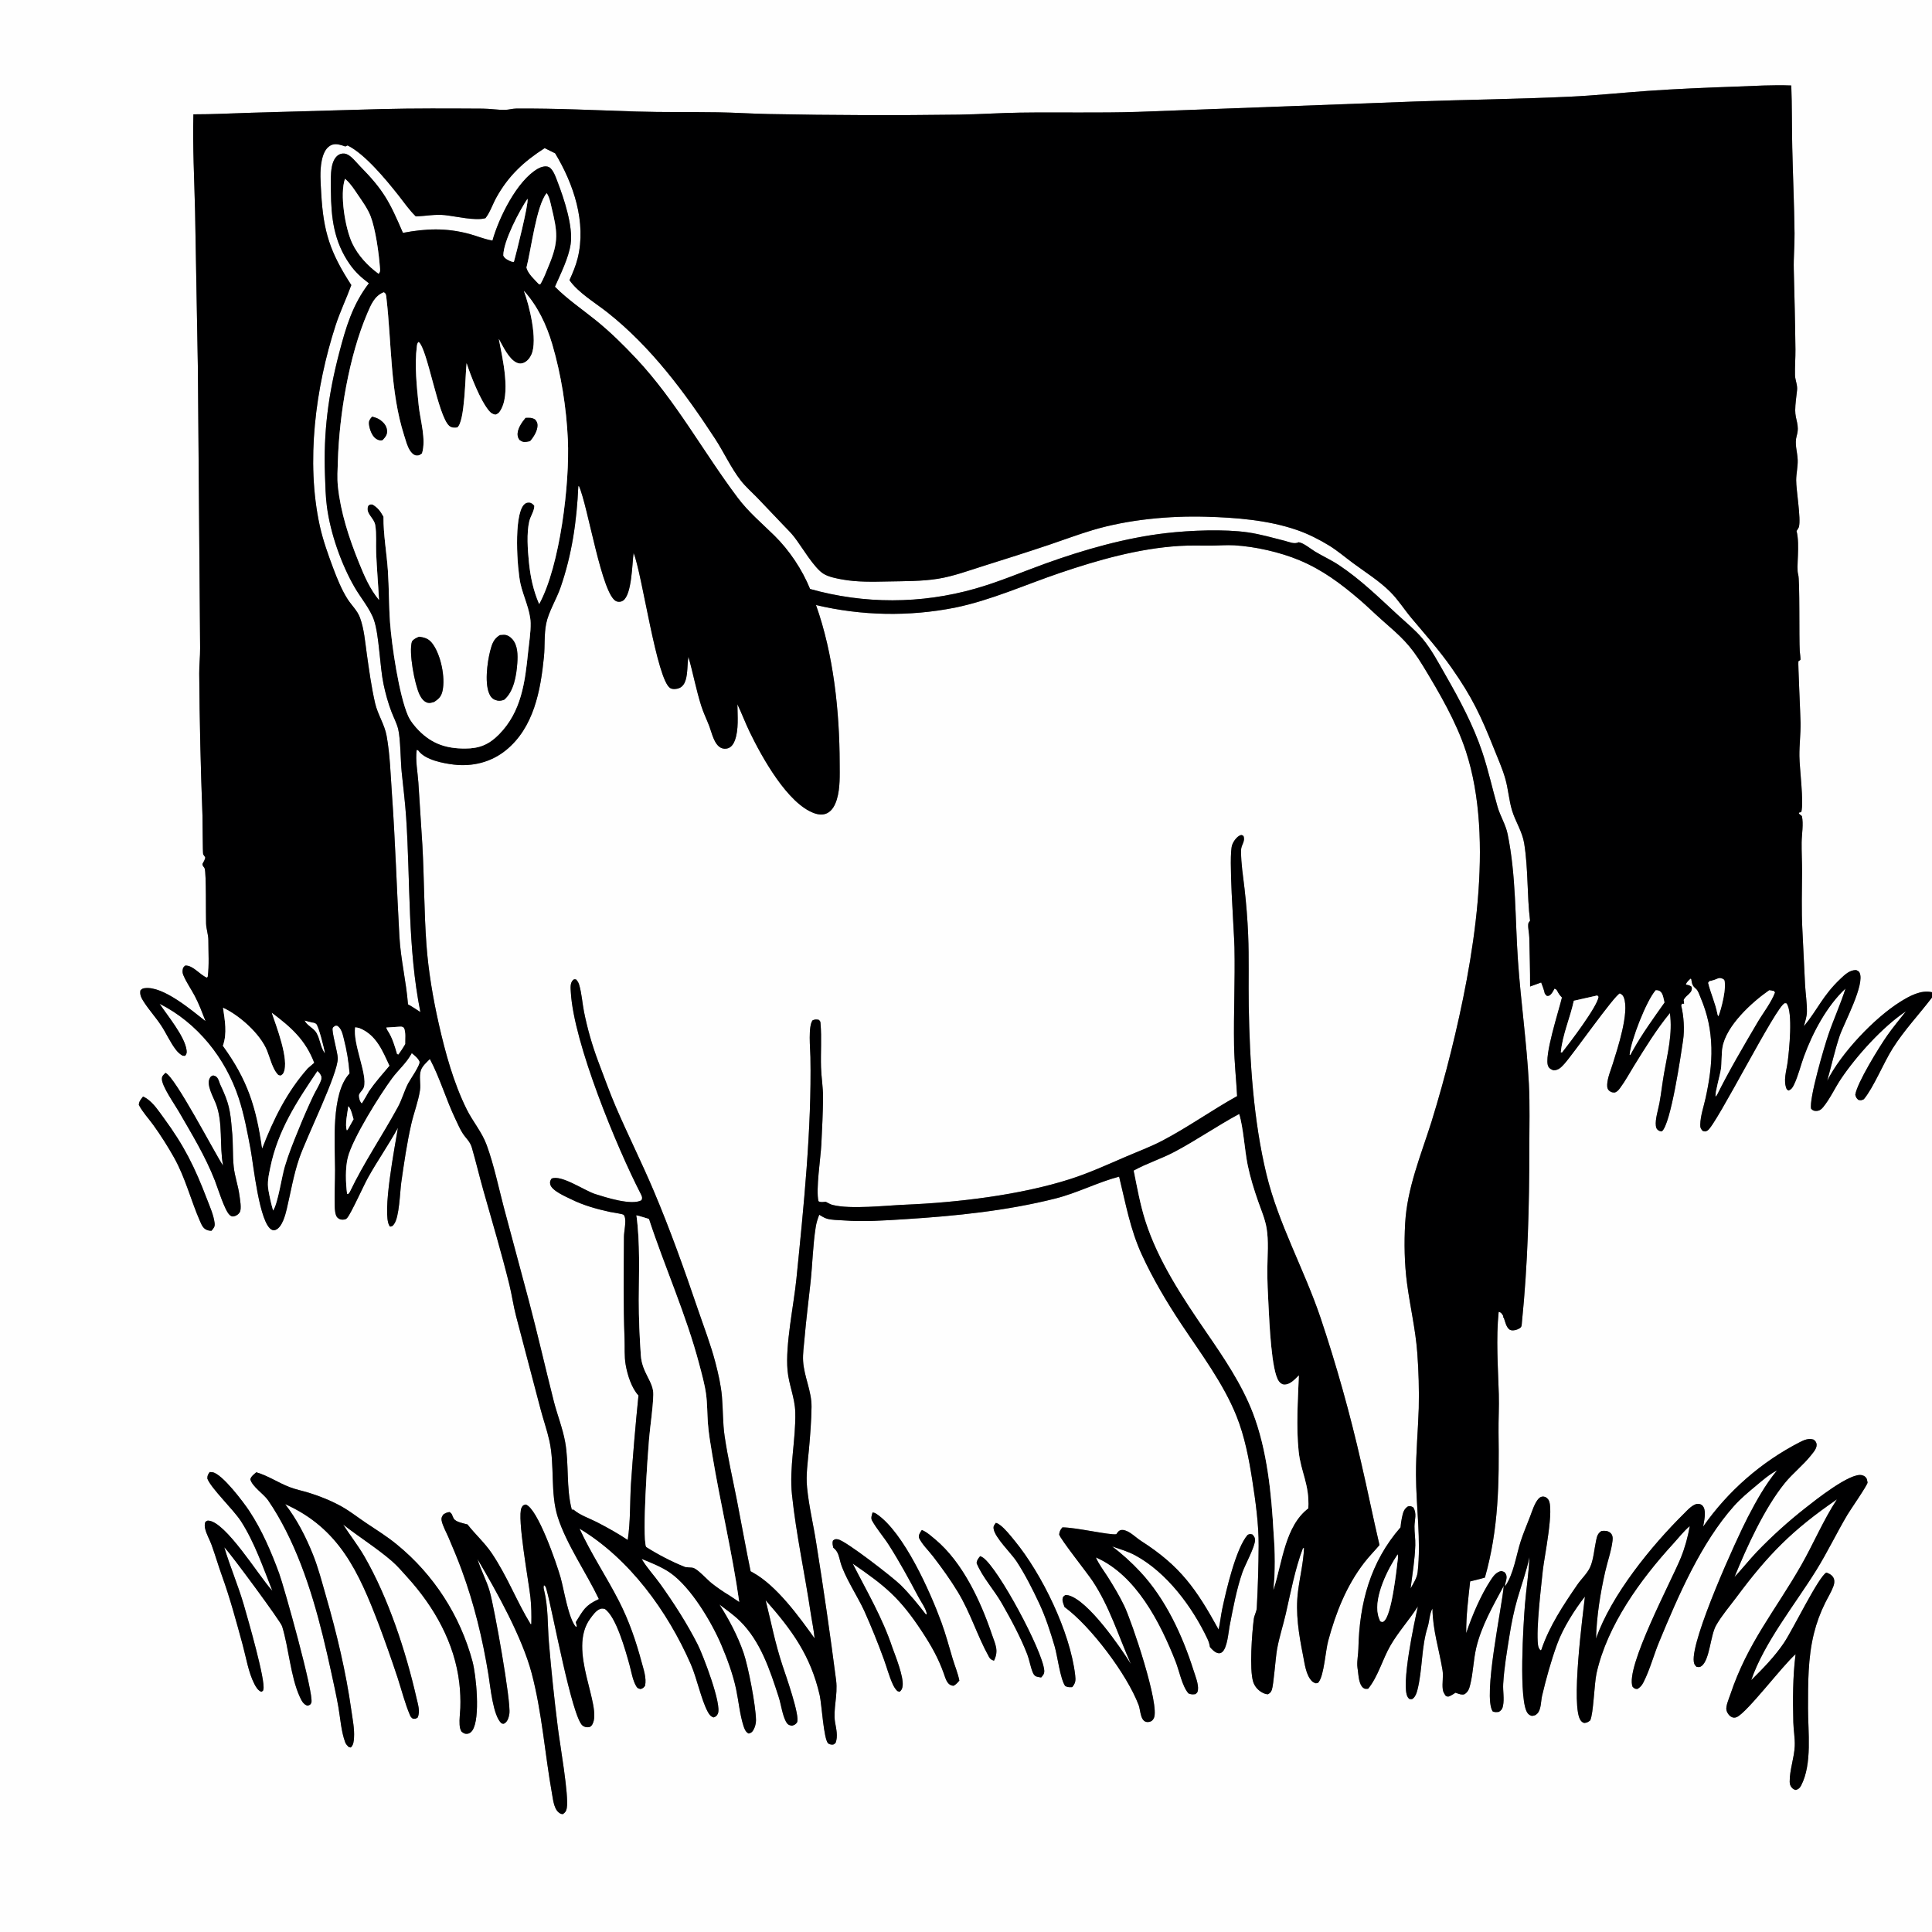 <?xml version="1.0" encoding="utf-8" ?>
<svg xmlns="http://www.w3.org/2000/svg" xmlns:xlink="http://www.w3.org/1999/xlink" width="1024" height="1024">
	<rect width="100%" height="100%" fill="#808080" stroke="none"/>
	<path fill="#FEFEFE" d="M0 0L1024 0L1024 525.896C1018.17 524.527 1012.09 527.9 1007.25 530.922C993.443 539.538 975.849 558.115 968.459 572.846C970.668 565.024 972.431 556.921 974.989 549.218C977.179 542.623 988.725 521.594 985.573 515.471C985.175 514.697 984.561 514.555 983.832 514.153C980.359 514.082 977.79 516.597 975.41 518.858C965.97 527.825 963.511 534.965 956.097 543.953C956.727 541.55 957.653 538.831 957.697 536.346C957.782 531.561 956.978 526.662 956.715 521.877L955.297 492.728C954.752 482.485 955.091 472.26 955.129 462.012C955.148 456.838 954.843 451.662 954.902 446.489C954.952 442.197 955.989 436.65 955.025 432.526L953.431 431.23L953.549 430.675L954.707 430.443C956.158 425.228 953.785 407.426 953.717 400.69C953.659 394.88 954.4 389.067 954.33 383.259C954.281 379.163 952.931 351.221 953.182 350.522C953.237 350.37 954.155 349.909 954.269 349.72C954.431 349.453 953.947 345.686 953.913 345.155C953.47 338.245 954.021 307.398 953.059 304.419C951.929 300.918 954.146 288.995 952.216 281.445C952.558 280.845 953.313 279.869 953.473 279.238C954.621 274.707 951.977 259.837 952.011 254.483C952.034 250.925 952.931 247.36 952.813 243.803C952.666 239.352 951.017 235.346 952.304 230.913C953.956 225.224 951.467 222.708 951.497 217.418C951.517 213.914 952.126 210.246 952.484 206.754C952.773 203.942 951.461 201.542 951.389 198.79C951.272 194.285 951.666 189.705 951.618 185.178C951.469 171.055 951.103 156.969 950.742 142.854C950.577 136.428 951.215 130.071 951.141 123.653C950.968 108.502 950.28 93.374 949.932 78.231C949.68 67.234 949.848 56.332 949.418 45.313C939.629 44.901 929.566 45.565 919.771 45.912C904.147 46.465 888.646 47.088 873.046 48.195C859.279 49.172 845.555 50.62 831.766 51.26C804.551 52.522 777.305 52.835 750.081 53.793L603.162 59.291C582.31 59.947 561.444 59.407 540.589 59.699C529.867 59.849 519.165 60.593 508.435 60.757C474.792 61.208 441.143 61.101 407.503 60.439C398.468 60.274 389.444 59.66 380.409 59.522C366.051 59.303 351.658 59.56 337.307 59.112C316.117 58.45 294.852 57.376 273.64 57.541C271.623 57.556 269.655 58.193 267.637 58.226C263.785 58.289 259.784 57.602 255.863 57.581C237.762 57.482 219.584 57.361 201.491 57.827L133.418 59.751C123.121 60.033 112.804 60.628 102.503 60.599C102.062 77.809 102.988 94.828 103.394 112.002L104.886 195.611L106.067 343.505C106.096 347.995 105.564 352.465 105.597 356.963C105.778 382.091 106.352 407.215 107.319 432.326C107.411 434.476 107.412 452.089 107.688 452.806C107.729 452.912 108.719 454.265 108.742 454.346C108.963 455.117 107.704 457.19 107.301 457.916C107.453 459.454 108.079 459.19 108.486 460.365C109.368 462.911 109.05 484.741 109.224 489.499C109.334 492.517 110.445 495.393 110.44 498.408C110.43 504.661 110.922 511.582 110.101 517.744L109.657 518.192C105.832 516.621 102.332 511.591 98.212 511.761C97.247 512.494 96.936 512.972 96.797 514.217C96.681 515.252 96.812 515.989 97.216 516.942C98.818 520.724 101.312 524.239 103.234 527.879C105.491 532.155 107.202 536.749 108.953 541.251C101.872 535.726 86.441 522.441 76.713 523.749C75.515 523.911 75.288 524.11 74.44 524.901C73.924 527.228 75.019 529.128 76.249 531.038C79.037 535.367 82.582 539.234 85.431 543.56C88.145 547.679 90.271 552.592 93.276 556.444C94.327 557.79 95.33 558.674 96.787 559.547L98.116 559.613C98.931 558.598 99.056 558.008 98.898 556.69C98.025 549.389 88.734 538.256 84.575 532.015C104.615 542.08 119.554 560.785 126.533 582.021C129.378 590.679 131.095 599.986 132.788 608.942C134.316 617.021 137.459 648.893 144.184 651.86C144.807 652.135 145.504 652.097 146.137 651.835C149.535 650.429 151.192 644.14 151.976 640.836C154.107 631.848 155.529 622.949 158.522 614.16C162.488 602.514 179.201 569.107 179.032 560.823C178.971 557.849 175.643 546.378 176.332 544.883C176.568 544.371 176.916 544.158 177.35 543.881C177.975 543.483 177.711 543.639 178.688 543.621C180.974 544.993 181.595 548.033 182.211 550.461C183.785 556.519 184.815 562.705 185.288 568.946C175.322 579.575 177.571 606.152 177.59 620.08C177.599 626.446 177.226 632.876 177.405 639.228C177.452 640.895 177.592 644.186 178.887 645.387C179.907 646.334 180.944 646.575 182.308 646.393C183.126 646.283 183.518 646.104 184.06 645.463C186.194 642.943 192.68 628.423 195.025 624.218C200.034 615.233 205.992 606.753 210.913 597.753C209.399 607.151 202.318 643.408 206.432 649.74C206.527 649.886 206.657 650.005 206.769 650.138C207.928 649.97 208.073 649.827 208.827 648.847C211.689 645.129 211.973 631.67 212.688 626.663C214.17 616.285 215.685 605.805 218.034 595.582C219.379 589.725 221.763 583.638 222.613 577.749C223.092 574.432 222.018 570.559 223.044 567.373C223.812 564.987 226.126 563.046 227.838 561.294C233.202 571.36 236.428 582.819 241.417 593.191C242.624 595.702 243.79 598.491 245.318 600.817C247.148 603.603 249.11 604.916 250.097 608.303C252.265 615.74 254.028 623.285 256.141 630.74C260.842 647.333 265.783 663.971 269.93 680.709C271.302 686.248 272.072 691.951 273.503 697.461L286.514 746.913C287.985 752.484 289.915 757.951 291.174 763.574C294.119 776.735 291.545 791.352 295.66 804.197C300.251 818.528 310.846 833.746 317.419 847.535C310.099 850.901 309.235 853.313 305.18 859.758L305.731 861.952L305.249 862.336C301.216 857.687 298.93 842.486 297.097 836.033C295.019 828.717 285.032 799.559 278.649 797.415C277.321 797.775 277.119 797.82 276.438 799.129C273.89 804.025 280.328 838.855 281.159 846.73C281.652 851.409 281.723 856.06 281.615 860.76L281.279 860.893C273.848 848.809 268.997 835.669 260.684 823.3C256.929 817.714 251.903 813.255 247.78 807.985C245.701 807.402 241.583 806.734 240.471 804.853C239.558 803.306 239.892 802.437 238.266 801.417C236.784 801.623 236.138 801.936 234.936 802.747C234.199 803.894 233.794 804.584 234.075 805.983C234.64 808.796 236.59 812.225 237.736 814.918C240.122 820.53 242.513 826.17 244.619 831.894C251.341 850.162 255.759 868.45 258.888 887.624C259.909 893.88 261.298 909.559 265.826 913.416C266.528 913.592 266.735 913.826 267.414 913.419C269.106 912.405 269.682 910.165 269.971 908.339C270.968 902.038 262.025 852.228 259.609 843.649C257.92 837.654 254.844 832.252 253.083 826.349C263.266 843.579 276.684 867.633 281.772 886.788C287.29 907.565 288.807 929.84 292.624 951.012C293.229 954.363 293.722 959.873 297.296 961.353C297.684 961.514 297.976 961.492 298.368 961.5C299.631 960.656 300.119 959.881 300.403 958.366C301.628 951.828 296.742 924.456 295.686 915.792C293.789 900.708 292.202 885.586 290.926 870.436C290.168 861.231 290.624 851.877 288.381 842.862C288.131 841.859 287.976 841.174 288.315 840.191C289.369 840.782 289.472 841.871 289.792 842.992C292.856 853.741 303.133 910.39 308.825 914.645C309.805 915.368 311.046 915.642 312.24 915.399C313.002 915.239 313.508 914.734 313.903 914.063C319.586 904.393 300.438 874.608 312.875 857.836C314.226 856.014 315.888 853.616 318.071 852.787C318.995 852.437 319.472 852.604 320.428 852.704C326.52 856.524 331.603 875.053 333.628 882.353C334.612 885.898 335.338 890.728 337.292 893.867C337.952 894.927 338.464 894.958 339.576 895.228C340.895 894.728 341.036 894.626 341.887 893.501C342.789 889.425 341.05 884.644 340.001 880.724C336.994 869.49 333.338 858.92 328.019 848.529C321.383 835.567 313.232 823.447 307.165 810.206C333.652 826.13 353.833 853.972 366.121 882.036C369.377 889.474 371.679 900.926 375.127 907.278C375.902 908.706 376.631 909.764 378.229 910.277C379.449 909.783 379.813 909.61 380.449 908.352C382.836 903.632 372.42 876.789 369.836 871.706C364.11 860.445 357.301 849.874 349.97 839.591C346.771 835.103 342.861 830.997 340.077 826.248C344.967 828.202 350.905 830.601 355.217 833.613C366.279 841.343 377.249 859.859 382.432 872.088C385.523 879.38 388.546 887.623 390.17 895.383C391.493 901.7 392.112 908.725 394.078 914.832C394.585 916.408 395.24 918.097 396.838 918.815C398.101 918.469 398.649 918.086 399.327 916.92C400.174 915.466 400.722 913.41 400.698 911.727C400.59 904.013 396.573 883.184 394.087 875.989C391.032 867.148 386.371 858.297 381.326 850.427C384.952 853.192 388.856 855.901 392.116 859.091C403.101 869.843 408.092 885.157 412.707 899.415C414.026 903.491 414.609 908.745 416.532 912.428C417.355 914.004 418.104 914.399 419.781 914.671C420.944 914.309 421.73 914.016 422.414 912.941C424.3 909.976 416.233 887.263 414.763 882.824C410.759 870.737 408.849 860.337 405.806 848.162C419.777 864.008 429.61 877.423 434.453 898.49C435.504 903.061 436.541 921.513 438.864 923.948C439.38 924.489 440.368 924.675 441.063 924.694C442.03 924.72 442.167 924.345 442.875 923.77C444.232 920.248 443.204 916.396 442.599 912.792C441.48 906.116 444.13 898.48 443.167 890.671C440.025 866.355 436.513 842.089 432.632 817.88C431.113 807.992 428.716 798.299 427.755 788.318C427.115 781.663 428.129 774.97 428.74 768.347C429.428 760.877 430.018 753.244 430.128 745.74C430.25 737.346 426.154 729.698 425.663 721.357C425.438 717.531 426.067 713.431 426.394 709.596C427.254 699.526 428.555 689.507 429.625 679.458C430.649 669.838 430.85 659.837 432.353 650.33C432.706 648.099 433.382 645.936 434.222 643.842C435.457 644.583 436.869 645.512 438.257 645.918C440.862 646.68 444.237 646.626 446.95 646.832C458.051 647.672 468.74 646.879 479.825 646.184C506.362 644.522 533.517 641.759 559.354 635.248C571.06 632.298 581.914 626.578 593.153 623.649C596.67 637.948 598.998 651.521 605.199 665.024C610.975 677.602 618.239 689.891 625.885 701.427C636.211 717.007 648.399 733.12 655.362 750.517C659.694 761.342 661.944 773.027 663.731 784.515C665.479 795.749 667.181 807.936 667.107 819.302C667.037 830.238 666.714 841.369 666.113 852.281C666.004 854.255 664.802 856.077 664.543 858.09C663.595 865.477 662.12 884.607 664.2 891.362C664.9 893.636 666.567 895.65 668.605 896.846C669.726 897.504 670.68 897.921 671.995 898.011C673.213 897.326 673.659 896.904 674.129 895.55C675.047 892.907 676.042 878.889 676.845 874.281C677.964 867.851 680.017 861.796 681.466 855.465C684.131 843.827 686.353 831.766 690.571 820.555L691.266 820.457L691.161 820.242C691.154 820.439 691.15 820.635 691.141 820.832C690.802 828.301 688.948 835.845 687.994 843.277C686.501 854.908 688.408 866.21 690.669 877.583C691.513 881.832 692.164 887.808 695.311 891.007C695.881 891.586 696.545 891.871 697.281 892.173C698.204 892.085 698.339 892.299 698.947 891.507C701.776 887.827 702.55 874.944 703.959 869.732C707.985 854.837 713.584 840.557 723.069 828.251C725.603 824.964 728.489 822.066 731.163 818.919C727.742 804.379 724.835 789.733 721.438 775.198C715.545 749.271 708.362 723.653 699.914 698.442C691.294 672.91 677.592 648.656 671.244 622.39C664.355 593.887 662.354 562.548 661.866 533.282C661.654 520.594 662.074 507.981 661.539 495.275C661.195 487.103 660.546 479.066 659.62 470.938C658.878 464.418 657.758 457.824 657.793 451.254C657.794 451.026 657.786 450.797 657.791 450.569C657.854 447.619 660.185 445.971 659.054 443.071C658.415 442.735 658.225 442.413 657.48 442.677C655.533 443.365 653.758 445.936 653.081 447.806C650.988 453.589 654.096 492.877 654.292 502.164C654.656 519.493 653.803 536.847 654.084 554.192C654.23 563.162 655.23 572.014 655.698 580.958C642.298 588.416 629.784 597.377 616.164 604.531C609.882 607.831 603.103 610.327 596.587 613.136C586.889 617.315 577.201 621.742 567.131 624.961C540.692 633.414 507.421 637.377 479.715 638.516C469.596 638.932 450.864 641.073 441.34 638.655C440.345 638.402 439.577 637.996 438.681 637.509C438.472 637.395 438.259 637.289 438.05 637.176C437.921 637.106 437.794 637.033 437.665 636.962C436.236 637.054 435.092 637.404 433.819 636.691C432.309 630.628 434.964 613.828 435.323 606.619C435.735 598.348 436.161 589.978 436.229 581.698C436.273 576.336 435.317 570.989 435.156 565.626C434.926 558.002 435.54 550.195 434.908 542.619C434.805 541.383 434.842 541.402 433.987 540.528C432.481 540.268 432.171 540.251 430.736 540.749C428.248 543.748 429.457 555.822 429.539 560.252C430.24 598.368 425.938 639.839 422.102 677.889C420.671 692.088 416.191 712.599 417.413 726.391C418.081 733.93 421.318 740.823 421.507 748.492C421.869 763.121 418.23 777.614 419.767 792.256C421.96 813.16 426.547 833.92 429.647 854.71C430.321 859.234 431.334 863.836 431.758 868.373C423.609 856.983 411.626 840.374 398.995 833.452C398.756 833.32 398.52 833.182 398.279 833.052C398.135 832.974 397.988 832.901 397.842 832.826C395.243 820.265 393.018 807.646 390.557 795.061C388.342 783.738 385.736 772.57 384.057 761.14C383.048 754.276 383.243 747.208 382.651 740.293C382.133 734.244 380.722 728.137 379.2 722.262C376.687 712.569 372.968 703.018 369.741 693.529C362.606 672.552 355.114 651.543 346.472 631.134C340.146 616.194 332.862 601.652 326.437 586.743C323.029 578.835 320.174 570.717 317.1 562.677C313.862 554.064 311.328 545.201 309.522 536.178C308.633 531.581 308.325 526.705 307.049 522.205C306.689 520.934 306.231 520.079 305.306 519.111C304.556 519.08 304.305 518.874 303.719 519.448C302.075 521.059 302.428 523.74 302.545 525.853C304.047 552.81 326.974 608.204 339.483 632.534C340.157 633.845 340.706 634.817 339.982 636.177C334.655 639.043 321.191 634.668 315.46 632.868C309.925 631.13 297.389 622.41 292.345 624.694C291.634 625.75 291.379 626.248 291.613 627.612C292.205 631.057 300.058 634.323 302.836 635.695C309.301 638.886 316.181 640.79 323.2 642.338C324.24 642.568 330.018 643.365 330.575 643.893C330.816 644.121 330.924 644.461 331.046 644.769C332.039 647.269 330.721 652.726 330.709 655.468C330.628 673.435 330.321 691.514 331.026 709.465C331.206 714.062 330.827 718.88 331.63 723.417C332.577 728.769 334.706 735.604 338.406 739.638C336.815 755.284 335.484 770.955 334.413 786.646C333.827 796.429 334.207 806.53 332.704 816.211C327.477 812.725 321.927 809.635 316.343 806.76C312.259 804.658 307.529 803.187 304.012 800.179L303.056 800.123C300.003 788.609 301.648 776.029 299.556 764.375C298.227 756.969 295.35 749.889 293.501 742.601C289.043 725.024 285.027 707.332 280.394 689.796L267.044 639.961C264.196 629.11 261.797 617.437 257.954 606.906C255.423 599.972 250.597 594.497 247.341 587.929C240.379 573.884 236.016 557.93 232.565 542.675C229.466 528.973 227.044 514.68 226.023 500.656C224.747 483.134 224.845 465.568 223.876 448.045L221.739 414.661C221.347 408.967 220.109 403.168 220.844 397.454C221.906 397.812 221.497 397.49 221.977 398.114C225.58 402.792 234.899 404.589 240.537 405.252C250.444 406.418 260.281 403.999 268.085 397.69C282.947 385.675 286.525 366.026 288.305 348.065C288.873 342.325 288.346 336.139 289.488 330.519C290.765 324.238 294.892 317.693 297.051 311.491C303.126 294.039 305.706 276.213 306.513 257.781L306.834 257.575C311.593 267.866 319.01 315.941 326.777 318.735C327.897 319.138 329.204 319.023 330.201 318.358C334.945 315.192 335.013 298.737 335.818 293.1C340.296 303.781 348.133 360.961 355.351 364.772C356.664 365.466 358.73 365.258 360.07 364.681C361.837 363.918 362.847 362.28 363.39 360.506C364.568 356.655 364.21 352.157 364.881 348.145C367.339 356.747 368.978 365.614 371.675 374.125C372.868 377.889 374.565 381.293 375.964 384.952C377.305 388.458 378.442 394.527 382.157 396.38C383.278 396.939 384.743 396.987 385.92 396.572C387.733 395.932 388.827 394.195 389.472 392.485C391.644 386.728 390.878 379.358 390.847 373.292C393.165 378.123 395.02 383.149 397.353 387.968C403.684 401.044 417.395 426.05 431.668 431.05C433.85 431.815 436.232 432.059 438.368 431.023C441.194 429.653 442.692 426.516 443.553 423.658C445.383 417.582 445.052 410.746 445.04 404.463C444.989 376.959 441.758 346.704 432.491 320.676C456.67 326.415 481.8 326.89 506.178 322.068C525.319 318.146 543.403 309.895 561.853 303.648C582.227 296.75 603.424 290.725 624.986 289.362C630.566 289.01 636.16 289.212 641.746 289.19C645.912 289.173 650.086 288.782 654.249 289.025C665.281 289.67 678.55 292.673 688.75 296.954C700.926 302.064 710.493 309.217 720.468 317.727C724.572 321.228 728.379 325.023 732.421 328.581C742.518 337.469 747.196 341.329 754.391 353.215C762.903 367.275 771.826 382.51 776.953 398.171C792.398 445.352 780.772 510.02 769.146 557.07C765.997 569.764 762.488 582.366 758.624 594.861C753.042 612.414 745.804 629.764 744.765 648.364C744.183 658.792 744.377 669.871 745.753 680.225C747.393 692.575 750.231 704.421 751.179 716.921C751.922 726.732 752.185 736.574 751.967 746.411C751.588 758.22 750.468 769.842 750.503 781.695C750.552 798.741 753.289 816.306 751.376 833.302C751.028 836.397 749.113 839.217 747.641 841.912C748.61 834.349 749.883 826.645 750.134 819.026C750.245 815.633 749.656 812.332 749.703 808.989C749.752 805.462 751.088 802.118 749.042 798.926C747.782 798.266 747.683 798.221 746.277 798.396C743.848 799.955 743.569 802.106 742.991 804.739C742.647 806.31 742.473 807.924 742.312 809.523C726.261 827.932 720.469 849.835 719.974 873.844C719.912 876.817 719.255 879.914 719.393 882.853C719.432 883.684 719.572 884.507 719.687 885.329C720.063 888.026 720.221 892.694 722.479 894.545C723.408 895.306 724.065 895.156 725.154 895.062C730.418 888.641 732.804 879.305 737.015 872.08C741.306 864.716 746.991 858.543 751.513 851.417C749.661 859.682 742.337 893.775 746.168 899.561C746.55 900.138 746.626 900.153 747.092 900.538C747.903 900.571 748.282 900.781 748.952 900.222C750.233 899.151 750.831 897.387 751.236 895.813C754.024 884.96 753.246 873.096 756.707 862.279C757.58 859.55 757.765 854.813 759.239 852.595C759.368 863.977 762.723 874.088 764.556 885.161C765.119 888.563 764.268 892.065 764.703 895.423C764.89 896.863 765.538 897.766 766.339 898.919C767.506 899.321 767.531 899.374 768.691 898.827C769.654 898.374 770.543 897.758 771.433 897.178L772.066 897.401C773.506 897.895 774.575 898.372 776.117 898.026C778.208 896.737 778.72 895.07 779.283 892.767C780.828 886.449 780.943 879.807 782.41 873.487C785.104 861.892 791.436 850.935 797.022 840.522C796.098 852.019 785.817 899.174 791.163 907.093C792.435 907.586 793.141 907.483 794.456 907.323C795.826 906.412 796.288 905.785 796.62 904.151C797.391 900.347 796.507 896.348 796.726 892.505C797.21 884.004 798.754 875.03 800.099 866.608C801.119 860.22 802.43 853.703 804.23 847.492C806.375 840.089 809.05 832.863 810.62 825.304C810.331 833.645 808.946 841.948 808.269 850.267C807.538 859.268 804.639 902.521 809.838 908.218C810.509 908.953 810.981 909.166 811.9 909.463C813.298 909.272 813.783 909.255 814.826 908.197C816.892 906.098 816.691 901.524 817.342 898.765C819.493 889.658 822.088 880.313 825.28 871.517C828.363 863.021 834.464 853.324 840.041 846.209C838.981 855.709 832.354 905.231 837.884 911.992C838.467 912.706 838.828 912.923 839.671 913.214C841.164 913.082 841.662 912.758 842.816 911.895C844.604 908.383 844.934 892.537 846.217 886.796C851.902 861.359 869.496 837.158 886.83 818.219C889.697 815.086 892.364 811.576 895.625 808.85C894.575 814.694 893.086 820.187 890.855 825.697C885.956 837.795 861.255 883.85 865.302 894.028C866.359 894.991 866.373 895.097 867.781 895.206C869.458 894.318 870.308 893.168 871.152 891.5C874.521 884.844 876.511 877.183 879.375 870.265C889.396 846.067 901.534 817.853 919.035 798.228C922.542 794.296 926.597 790.925 930.637 787.561C934.181 784.611 937.719 781.446 941.857 779.358C935.726 786.751 930.913 795.431 926.481 803.937C920.428 815.554 896.167 868.915 897.741 880.693C897.921 882.041 898.286 882.542 899.232 883.478C900.413 883.606 901.001 883.749 902.008 882.92C906.241 879.436 906.528 866.838 909.56 861.504C912.526 856.285 916.718 851.461 920.298 846.643C937.324 823.731 950.073 810.846 973.635 794.682C966.525 805.446 961.073 818.428 954.596 829.756C940.912 853.684 926.24 870.786 917.146 898.023C916.438 900.142 914.557 904.336 915.061 906.454C915.368 907.745 916.309 909.174 917.453 909.864C918.49 910.49 919.405 910.568 920.507 910.096C925.952 907.764 945.106 882.404 951.693 876.769C950.183 888.679 950.204 900.815 950.496 912.808C950.598 916.977 951.425 921.258 951.253 925.413C950.993 931.719 948.499 938.125 948.572 944.371C948.587 945.663 948.918 946.655 949.823 947.628C950.475 948.33 950.97 948.51 951.858 948.729C953.311 948.245 953.965 947.671 954.675 946.291C960.591 934.782 958.272 917.856 958.29 905.396C958.308 892.175 958.207 878.754 961.402 865.836C962.791 860.207 964.798 854.749 967.387 849.561C968.819 846.666 970.681 843.683 971.779 840.659C972.183 839.547 972.403 838.173 972.074 837.017C971.597 835.339 970.173 834.341 968.64 833.722C968.429 833.636 968.21 833.572 967.995 833.498C963.797 835.766 950.367 863.562 945.526 870.754C940.726 877.886 934.317 884.495 928.186 890.509C935.028 870.595 951.429 850.346 962.639 832.291C968.615 822.667 973.449 812.484 979.224 802.755C980.727 800.222 989.785 787.194 989.85 785.771C989.854 785.674 989.62 784.553 989.553 784.307C989.505 784.129 989.473 783.944 989.387 783.781C988.8 782.667 988.094 782.212 986.894 781.889C980.769 780.242 961.832 795.389 956.985 799.205C947.837 806.375 939.201 814.175 931.142 822.549C927.064 826.867 923.376 831.523 919.327 835.853C925.769 820.024 935.182 799.369 945.947 786.097C950.214 780.836 955.685 776.649 959.894 771.318C961.263 769.583 963.476 767.217 962.696 764.864C962.399 763.97 961.956 763.595 961.257 763.028C958.614 762.174 956.317 763.167 953.948 764.371C933.482 774.902 915.893 790.264 902.703 809.125C903.18 806.229 904.378 801.516 902.92 798.817C902.377 797.811 901.599 797.266 900.465 797.103C897.606 796.693 894.456 800.349 892.598 802.184C875.25 819.314 853.999 845.401 845.937 868.465C846.212 856.8 848.228 844.263 850.821 832.874C852.045 827.496 854.087 821.917 854.696 816.457C854.864 814.95 854.707 813.426 853.454 812.381C852.135 811.281 850.361 811.223 848.761 811.498C846.741 812.787 846.434 814.365 845.955 816.563C845.008 820.91 844.588 826.862 842.718 830.815C841.171 834.085 838.102 836.889 836.043 839.883C828.659 850.626 821.105 861.983 816.948 874.431L816.449 874.71C815.625 873.698 815.304 872.925 815.153 871.65C814.154 863.181 816.781 841.494 817.728 832.318C818.425 825.554 823.993 799.188 820.599 794.758C819.996 793.971 819.284 793.381 818.257 793.243C817.093 793.086 816.249 793.501 815.476 794.331C813.434 796.526 812.086 800.832 811.043 803.6C809.409 807.936 807.492 812.329 806.063 816.722C803.609 824.267 802.302 834.376 797.663 840.857C797.688 839.803 797.863 839.231 798.13 838.228C798.49 836.872 798.786 835.651 798.146 834.316C797.545 833.063 796.894 833.022 795.682 832.674C793.025 833.248 791.526 835.317 790.103 837.486C784.788 845.588 780.21 856.43 777.11 865.591C777.048 856.409 778.212 847.289 779.212 838.176C781.813 837.515 784.476 836.93 787.039 836.141C794.352 810.331 794.615 785.804 794.259 759.237C794.169 752.476 794.6 745.73 794.399 738.962C793.971 724.566 792.873 709.673 794.317 695.318C795.443 695.514 795.726 695.905 796.375 696.868C796.905 697.654 796.754 697.565 796.69 698.509L797.007 698.247C797.637 700.178 798.397 703.873 800.369 704.844C801.787 705.542 804.246 704.803 805.518 703.974C806.676 703.219 806.516 702.101 806.645 700.837C809.766 670.24 810.575 639.179 810.568 608.44C810.566 597.144 810.92 585.684 810.337 574.407C809.21 552.626 806.052 530.909 804.547 509.143C803.006 486.864 803.582 463.92 799.055 441.998C798.021 436.992 795.136 432.498 793.726 427.593C790.967 418.001 788.858 408.262 785.692 398.775C780.866 384.313 773.591 370.782 766.038 357.599C762.349 351.159 758.678 344.153 753.912 338.444C750.092 333.868 745.18 329.906 740.794 325.856C730.787 316.615 721.079 307.118 709.687 299.541C705.619 296.836 701.103 294.812 696.924 292.283C694.658 290.912 690.827 287.697 688.323 287.395C686.03 288.588 683.344 287.245 680.867 286.619C674.367 284.977 668.043 283.132 661.384 282.168C648.897 280.362 630.876 281.101 618.259 282.542C596.603 285.015 574.539 291.329 554.07 298.705C541.714 303.158 529.397 308.478 516.757 312.032C488.2 320.176 457.941 320.222 429.359 312.165C425.174 301.876 418.387 291.691 410.458 283.892C403.752 277.296 396.761 271.471 391.046 263.875C372.649 239.422 358.29 212.551 337.215 190.063C330.555 182.956 323.52 176.022 315.949 169.892C308.668 163.997 300.725 158.649 294.122 151.979C297.151 145.124 301.356 136.772 302.455 129.383C303.848 120.026 298.908 105.188 295.493 96.331C294.62 94.067 293.197 89.696 290.93 88.565C289.169 87.686 286.639 88.528 285.067 89.427C273.955 95.785 264.313 115.624 261.019 127.515L260.314 127.382C256.306 126.611 252.616 125.024 248.69 123.972C236.5 120.708 225.807 121.097 213.564 123.42C206.406 106.829 203.429 100.909 190.608 87.888C188.607 85.856 186.218 82.561 183.464 81.597C182.309 81.193 180.826 81.339 179.752 81.91C177.458 83.13 176.376 85.914 175.904 88.317C175.088 92.477 175.353 96.971 175.384 101.189C175.488 115.454 176.975 128.03 185.376 140.042C188.29 144.21 191.487 147.091 195.524 150.136C186.804 161.55 183.328 173.466 179.751 187.158C174.006 209.146 171.406 229.01 172.242 251.767C172.447 257.359 172.533 263.015 173.271 268.566C175.162 282.782 180.903 299.155 188.074 311.474C191.236 316.907 196.225 322.796 198.233 328.694C200.976 336.755 201.295 353.204 203.292 362.687C204.311 367.526 205.698 372.591 207.464 377.207C208.611 380.205 210.274 383.323 211.041 386.426C212.293 391.49 212.298 403.338 212.916 409.368C213.73 417.296 214.743 425.314 215.268 433.261C217.547 467.736 215.996 502.314 222.81 536.416C220.65 535.022 218.513 533.535 216.245 532.323C215.307 520.241 212.376 508.537 211.689 496.346C210.273 471.186 209.528 446.041 207.736 420.892C207.009 410.693 206.739 399.967 204.895 389.915C203.793 383.907 200.183 378.667 198.819 372.731C196.838 364.105 195.642 355.3 194.403 346.542C193.501 340.168 193.019 333.428 190.786 327.35C189.41 323.606 186.333 320.819 184.209 317.511C181.136 312.725 178.565 306.399 176.577 301.075C173.892 293.888 171.129 286.174 169.49 278.684C162.045 244.664 167.224 205.33 177.864 172.499C180.217 165.236 183.587 158.28 186.201 151.098C175.021 133.843 171.38 122.975 170.247 102.324C169.937 96.68 169.397 90.77 170.525 85.185C171.111 82.284 172.273 78.816 174.974 77.215C177.026 75.998 179.127 76.379 181.286 77.044C181.872 77.225 182.443 77.425 183.02 77.634L184.209 77.083C193.428 81.59 204.608 95.205 211.179 103.501C214.176 107.285 216.898 111.32 220.38 114.688C225.561 114.549 230.522 113.473 235.707 114.011C241.622 114.625 251.963 117.189 257.303 115.634C259.718 112.607 261.092 108.283 263.001 104.833C269.463 93.155 277.576 85.656 288.69 78.509C290.528 79.444 292.376 80.358 294.234 81.251C304.035 97.482 310.886 117.859 306.178 136.854C305.168 140.928 303.555 144.676 301.839 148.494C306.464 155.16 315.609 160.552 322.035 165.642C345.148 183.952 362.983 208.007 378.983 232.498C383.645 239.635 387.496 248.122 392.687 254.759C395.183 257.949 398.395 260.748 401.223 263.659L415.432 278.569C417.296 280.503 419.241 282.413 420.903 284.526C424.861 289.556 431.501 301.217 436.667 304.227C439.392 305.816 443.23 306.559 446.31 307.118C454.435 308.593 462.622 308.37 470.837 308.195C479.584 308.008 488.648 308.141 497.299 306.73C505.384 305.411 513.456 302.421 521.268 299.965C532.915 296.304 544.625 292.598 556.192 288.706C563.807 286.145 571.391 283.278 579.086 280.981C597.934 275.355 619.681 273.331 639.292 273.88C655.249 274.326 672.237 275.662 687.451 280.929C693.257 282.939 699.206 285.923 704.439 289.14C708.923 291.897 713.014 295.418 717.249 298.543C723.809 303.385 731.136 307.95 736.907 313.736C741.158 317.997 744.314 323.089 748.163 327.673C755.532 336.453 762.812 344.604 769.409 354.027C780.187 369.421 784.842 379.263 791.792 396.706C793.888 401.969 796.286 407.298 797.843 412.748C799.404 418.214 799.757 424.004 801.373 429.424C803.191 435.522 806.828 440.63 807.854 447.037C810.038 460.683 809.304 474.39 810.961 488.012C810.843 488.161 810.72 488.306 810.608 488.459C810.221 488.989 810.044 489.201 809.988 489.927C809.823 492.071 810.509 494.7 810.556 496.923C810.738 505.549 811.025 514.246 810.978 522.868L816.861 520.738C817.649 522.72 818.319 524.626 818.8 526.705L819.886 527.849C820.851 527.831 821.112 527.837 821.862 527.126C822.744 526.289 823.345 525.014 823.946 523.962C824.618 524.347 824.967 524.387 825.321 525.095C826.051 526.555 826.715 527.533 827.866 528.688C826.259 535.597 818.117 560.306 820.614 565.204C821.26 566.47 822.185 566.815 823.424 567.313C826.143 567.172 827.41 565.758 829.155 563.846C833.565 559.01 855.542 527.683 858.527 526.506C859.684 527.1 860.193 527.476 860.676 528.733C863.691 536.592 857.327 555.771 854.806 563.824C853.732 567.255 851.993 571.255 851.839 574.859C851.768 576.507 852.073 577.739 853.63 578.595C854.503 579.076 855.08 579.07 856.033 579.021C857.341 578.46 857.95 577.644 858.774 576.534C861.449 572.931 863.692 568.728 866.066 564.903C871.982 555.367 877.941 545.615 885.079 536.942C886.603 547.84 883.823 558.325 881.963 569.006C881.063 574.174 880.493 579.397 879.556 584.56C878.921 588.063 877.195 593.251 877.645 596.734C877.809 598.003 878.194 598.735 879.385 599.357C879.767 599.557 880.352 599.608 880.78 599.667C885.599 596.125 891.051 558.128 892.059 551.398C892.919 545.658 892.439 538.555 891.065 532.941L891.477 531.988L892.579 531.975C892.586 531.262 892.493 530.766 892.338 530.078C893.471 527.281 897.445 526.378 896.585 523.018C895.557 522.182 894.806 522.099 893.54 521.871C893.855 520.53 895.073 519.608 896.015 518.662L896.402 518.924C896.871 521.56 896.851 522.334 898.904 524.071C900.058 525.046 900.747 527.332 901.337 528.733C905.047 537.545 906.795 545.644 907.075 555.237C907.334 564.119 905.896 573.399 903.987 582.052C902.989 586.578 901.259 591.483 901.168 596.115C901.137 597.734 901.38 598.096 902.396 599.356C903.628 599.782 903.828 599.883 905.049 599.185C909.496 596.642 941.648 532.658 945.968 531.699C946.273 531.632 946.591 531.755 946.902 531.782C950.438 536.427 948.259 557.085 947.484 562.951C946.87 567.605 945.003 572.86 947.003 577.305L947.911 578.01C949.388 577.469 950.048 576.548 950.738 575.143C953.056 570.421 954.301 564.925 956.114 559.973C960.741 547.338 968.25 533.184 978.157 523.945C975.544 532.201 971.916 540.1 969.111 548.286C966.907 554.717 958.75 582.455 959.923 587.637C960.714 588.505 961.405 588.867 962.638 588.828C964.345 588.775 965.3 588.055 966.343 586.779C970.029 582.272 972.484 576.706 975.733 571.863C983.853 559.761 997.993 544.056 1010.19 536.014C1006.83 540.305 1003.29 544.513 1000.17 548.987C996.063 554.888 984.218 573.977 983.335 580.29C983.78 581.704 983.889 581.963 984.968 582.966C986.433 583.267 986.51 583.228 987.88 582.612C993.001 576.489 998.305 563.356 1003.15 555.683C1009.27 545.987 1017.08 537.792 1024 528.708L1024 1024L0 1024L0 0ZM87.712 568.64C86.696 569.693 85.86 570.172 85.805 571.746C85.669 575.577 92.604 585.379 94.787 589.167C101.747 601.244 108.729 612.607 113.855 625.642C115.421 629.624 119.079 641.669 121.756 643.993C122.476 644.618 123.042 644.908 124.019 644.679C125.235 644.395 126.466 643.596 127.086 642.504C128.146 640.637 127.183 635.625 126.888 633.399C126.224 628.388 124.437 623.581 123.889 618.546C123.178 612.015 123.692 605.405 122.908 598.879C122.073 588.449 121.31 584.509 116.816 575.036C116.176 573.688 115.96 572.052 114.903 570.947C114.343 570.361 113.748 570.185 112.996 570.001C111.861 570.403 111.61 570.561 111.048 571.733C109.425 575.117 113.037 581.493 114.303 584.667C118.379 594.886 116.195 607.049 118.229 617.825C113.383 610.412 92.818 570.682 87.712 568.64ZM75.818 581.176C74.721 582.633 73.64 583.738 73.594 585.624C75.562 589.445 78.801 592.864 81.322 596.363C85.231 601.787 89.037 607.796 92.303 613.636C98.338 624.428 101.194 636.398 106.138 647.572C107.124 649.801 107.94 651.548 110.485 652.167C111.057 652.306 111.506 652.311 112.076 652.344C113.305 650.867 114.007 650.228 113.745 648.181C113.196 643.882 111.231 639.575 109.691 635.543C103.181 618.507 97.639 607.294 86.701 592.411C84.098 588.87 81.477 584.798 77.807 582.28C77.172 581.845 76.506 581.516 75.818 581.176ZM111.142 780.212C110.235 781.532 109.873 782.038 109.908 783.711C111.898 788.909 123.677 800.043 127.689 806.244C134.867 817.338 139.503 830.907 144.348 843.142L143.797 842.535C136.926 834.873 119.645 806.625 110.497 805.966C109.675 805.907 109.459 806.248 108.817 806.681C108.424 807.967 108.432 808.914 108.727 810.206C109.409 813.195 111.072 815.904 112.113 818.77C114.106 824.258 115.72 829.885 117.706 835.381C121.898 846.98 125.38 859.916 128.632 871.851C130.462 878.568 131.655 886.395 134.825 892.554C135.649 894.154 136.742 896.022 138.504 896.678C139.505 896.063 139.306 896.441 139.59 895.45C140.891 890.9 131.326 857.911 129.23 850.627C126.228 840.297 121.943 830.396 118.877 820.109C119.028 820.263 119.182 820.415 119.331 820.57C122.489 823.867 148.696 859.288 149.519 861.945C153.07 873.413 153.987 888.541 158.812 899.178C159.7 901.134 160.749 903.461 162.998 904.045C164.058 903.721 164.598 903.639 165.026 902.461C166.599 898.124 150.43 840.639 147.958 833.929C143.737 822.472 138.858 811.017 132.111 800.807C129.08 796.22 117.853 781.294 112.714 780.33C112.606 780.309 111.237 780.218 111.142 780.212ZM135.833 780.332C134.585 781.435 133.162 782.394 132.67 784.048C133.625 787.903 139.76 791.808 142.103 795.2C145.548 800.187 148.776 805.792 151.517 811.194C163.407 834.626 169.97 860.671 175.542 886.24C176.882 892.387 178.258 898.519 179.342 904.719C180.394 910.741 180.835 917.757 182.958 923.442C183.358 924.515 184.085 925.224 184.879 926.004L185.921 926.204C187.387 924.903 187.526 922.779 187.64 920.929C187.922 916.339 186.91 911.385 186.272 906.842C183.348 886.017 178.502 865.844 172.689 845.66C170.603 838.417 168.707 831.005 165.897 824.004C162.074 814.48 157.413 805.359 151.142 797.23C179.859 810.076 190.135 833.269 200.755 860.953C204.311 870.441 207.679 879.998 210.856 889.62C212.903 895.956 214.6 902.652 217.168 908.78C217.637 909.898 217.824 910.2 218.769 910.911C220.214 911.013 220.26 911.098 221.427 910.27C222.769 906.982 221.547 903.435 220.789 900.124C215.12 875.251 205.871 846.99 193.065 824.818C189.664 818.931 185.496 813.738 181.882 808.043C190.312 814.667 199.635 820.435 207.724 827.429C210.685 829.99 213.332 833.136 215.962 836.036C230.152 851.681 240.952 870.742 243.442 892.016C243.962 896.408 244.143 900.834 243.984 905.254C243.854 908.142 243.408 911.248 243.598 914.118C243.69 915.519 243.905 916.525 244.583 917.752C245.613 918.532 246.173 919.068 247.567 918.965C248.803 918.874 249.712 918.148 250.382 917.158C254.73 910.735 252.356 887.693 250.42 880.537C243.876 856.245 229.888 834.612 210.419 818.678C205.212 814.387 199.554 810.89 193.964 807.151C189.756 804.336 185.734 801.13 181.325 798.63C176.047 795.636 169.495 792.953 163.695 791.193C160.318 790.168 156.717 789.444 153.432 788.176C147.396 785.845 142.135 782.182 135.833 780.332ZM462.496 801.589C462.097 803.034 461.432 804.56 462.215 805.961C464.744 810.487 468.397 814.61 471.205 819.028C476.857 827.92 481.836 837.076 486.762 846.383C488.27 849.233 490.529 852.127 491.223 855.281L490.831 855.794C486.684 850.407 482.103 844.774 477.272 839.999C473.428 836.199 448.193 816.558 444.135 815.888C442.796 815.667 442.56 815.757 441.53 816.483C441.005 817.769 441.401 819.001 441.645 820.315C441.793 820.436 441.945 820.553 442.09 820.679C444.342 822.633 444.67 825.116 445.413 827.866C447.472 835.484 454.568 846.136 458.078 853.799C461.83 862.194 465.283 870.721 468.431 879.361C470.024 883.703 471.236 888.408 473.15 892.605C473.812 894.057 474.47 895.136 475.587 896.274L476.787 896.699C477.925 895.798 478.255 894.918 478.42 893.471C478.971 888.643 474.764 878.095 473.006 873.326C467.77 857.512 459.477 843.534 451.962 828.76C469.328 840.655 477.064 847.059 488.772 864.911C493.573 872.231 497.333 878.827 500.261 887.085C501.227 889.809 502.051 893.359 505.434 893.487C506.767 892.766 507.518 891.868 508.475 890.734C507.679 886.701 506.059 882.944 504.888 879.018C502.987 872.641 501.289 866.243 499.002 859.986C492.997 843.555 479.017 812.159 464.622 802.449C463.921 801.977 463.321 801.749 462.496 801.589ZM527.806 807.147C526.931 808.43 526.389 808.827 526.669 810.445C527.481 815.15 535.998 823.274 538.825 827.599C543.367 834.549 547.312 842.36 550.831 849.881C554.213 857.109 556.778 865.069 559.021 872.723C560.459 877.629 561.962 890.026 564.588 893.647C566.001 894.342 566.777 894.293 568.301 894.217C570.09 892.025 570.195 890.709 569.866 887.873C567.206 864.975 552.305 834.312 537.784 816.632C535.484 813.832 532.837 810.395 529.929 808.215C529.195 807.665 528.676 807.384 527.806 807.147ZM563.088 809.545C561.991 810.875 561.581 811.58 561.384 813.306C561.878 815.611 576.239 833.68 579.038 837.894C588.238 851.743 592.731 867.032 599.433 882.011C593.574 872.687 576.885 848.435 566.385 845.579C565.802 845.42 565.259 845.429 564.661 845.435C563.654 846.119 563.317 846.268 563.167 847.591C563.032 848.773 563.821 850.64 564.211 851.742C577.95 861.784 597.301 887.355 603.507 903.729C604.617 906.658 604.324 913.494 609.015 912.652C610.346 912.413 610.952 911.847 611.554 910.676C614.945 904.087 599.914 859.497 595.863 851.109C593.316 845.836 590.228 840.664 587.092 835.728C584.966 832.381 582.403 829.126 580.85 825.474C602.17 834.787 615.035 860.151 623.122 880.723C625.079 885.701 626.5 893.643 629.914 897.549C631.365 898.149 632.069 898.105 633.576 897.931C634.52 897.179 634.74 897.022 634.928 895.738C635.368 892.735 633.508 888.188 632.593 885.307C626.699 866.746 617.749 847.413 604.33 833.071C599.802 828.231 594.765 823.611 589.452 819.639C593.521 821.043 597.897 822.306 601.685 824.36C618.477 833.466 631.916 851.618 639.973 868.636C640.666 870.101 641.049 871.362 641.283 872.964C642.48 874.309 643.999 876.009 645.881 876.249C646.553 876.334 647.244 876.069 647.765 875.643C650.522 873.392 651.063 865.193 651.724 861.798C653.53 852.514 655.393 842.325 658.498 833.399C659.91 829.341 665.167 819.93 665.191 816.264C665.199 814.909 664.676 814.318 663.84 813.334C662.553 812.99 662.523 812.981 661.295 813.492C655.059 820.562 649.833 843.21 647.785 852.899C647.031 856.468 646.713 860.139 645.881 863.685C634.162 842.414 625.749 830.119 604.826 816.748C602.171 815.051 599.23 811.977 596.224 811.121C595.106 810.803 594.095 810.737 593.101 811.444C592.567 811.824 592.052 812.641 591.65 813.169C588.194 813.766 570.054 809.499 563.088 809.545ZM488.584 810.924C487.73 812.271 486.833 813.324 487.034 815.001C488.685 818.565 492.265 821.94 494.687 825.113C499.288 831.139 503.717 837.235 507.646 843.727C514.488 855.031 517.97 867.038 524.119 878.08C524.741 879.196 525.258 879.631 526.441 880.063C526.572 880.111 526.709 880.142 526.843 880.181C529.515 874.767 527.481 871.468 525.686 866.159C519.73 848.552 510.184 828.028 495.721 815.942C493.726 814.275 491.727 812.425 489.378 811.285C489.117 811.158 488.849 811.045 488.584 810.924ZM519.511 824.789C518.524 826.033 517.735 826.861 517.632 828.522C520.647 835.856 526.972 842.795 530.964 849.77C535.85 858.308 540.905 867.633 544.45 876.794C545.627 879.834 546.08 883.137 547.281 886.154C547.679 887.154 548.181 888.164 549.245 888.556C550.041 888.849 550.998 888.958 551.835 889.098C552.946 887.849 553.624 887.043 553.461 885.242C552.524 874.839 529.229 831.325 520.996 825.55C520.537 825.228 520.013 825.027 519.511 824.789Z"/>
	<path fill="#000001" d="M968.459 572.846C975.849 558.115 993.443 539.538 1007.25 530.922C1012.09 527.9 1018.17 524.527 1024 525.896L1024 528.708C1017.08 537.792 1009.27 545.987 1003.15 555.683C998.305 563.356 993.001 576.489 987.88 582.612C986.51 583.228 986.433 583.267 984.968 582.966C983.889 581.963 983.78 581.704 983.335 580.29C984.218 573.977 996.063 554.888 1000.17 548.987C1003.29 544.513 1006.83 540.305 1010.19 536.014C997.993 544.056 983.853 559.761 975.733 571.863C972.484 576.706 970.029 582.272 966.343 586.779C965.3 588.055 964.345 588.775 962.638 588.828C961.405 588.867 960.714 588.505 959.923 587.637C958.75 582.455 966.907 554.717 969.111 548.286C971.916 540.1 975.544 532.201 978.157 523.945C968.25 533.184 960.741 547.338 956.114 559.973C954.301 564.925 953.056 570.421 950.738 575.143C950.048 576.548 949.388 577.469 947.911 578.01L947.003 577.305C945.003 572.86 946.87 567.605 947.484 562.951C948.259 557.085 950.438 536.427 946.902 531.782C946.591 531.755 946.273 531.632 945.968 531.699C941.648 532.658 909.496 596.642 905.049 599.185C903.828 599.883 903.628 599.782 902.396 599.356C901.38 598.096 901.137 597.734 901.168 596.115C901.259 591.483 902.989 586.578 903.987 582.052C905.896 573.399 907.334 564.119 907.075 555.237C906.795 545.644 905.047 537.545 901.337 528.733C900.747 527.332 900.058 525.046 898.904 524.071C896.851 522.334 896.871 521.56 896.402 518.924L896.015 518.662C895.073 519.608 893.855 520.53 893.54 521.871C894.806 522.099 895.557 522.182 896.585 523.018C897.445 526.378 893.471 527.281 892.338 530.078C892.493 530.766 892.586 531.262 892.579 531.975L891.477 531.988L891.065 532.941C892.439 538.555 892.919 545.658 892.059 551.398C891.051 558.128 885.599 596.125 880.78 599.667C880.352 599.608 879.767 599.557 879.385 599.357C878.194 598.735 877.809 598.003 877.645 596.734C877.195 593.251 878.921 588.063 879.556 584.56C880.493 579.397 881.063 574.174 881.963 569.006C883.823 558.325 886.603 547.84 885.079 536.942C877.941 545.615 871.982 555.367 866.066 564.903C863.692 568.728 861.449 572.931 858.774 576.534C857.95 577.644 857.341 578.46 856.033 579.021C855.08 579.07 854.503 579.076 853.63 578.595C852.073 577.739 851.768 576.507 851.839 574.859C851.993 571.255 853.732 567.255 854.806 563.824C857.327 555.771 863.691 536.592 860.676 528.733C860.193 527.476 859.684 527.1 858.527 526.506C855.542 527.683 833.565 559.01 829.155 563.846C827.41 565.758 826.143 567.172 823.424 567.313C822.185 566.815 821.26 566.47 820.614 565.204C818.117 560.306 826.259 535.597 827.866 528.688C826.715 527.533 826.051 526.555 825.321 525.095C824.967 524.387 824.618 524.347 823.946 523.962C823.345 525.014 822.744 526.289 821.862 527.126C821.112 527.837 820.851 527.831 819.886 527.849L818.8 526.705C818.319 524.626 817.649 522.72 816.861 520.738L810.978 522.868C811.025 514.246 810.738 505.549 810.556 496.923C810.509 494.7 809.823 492.071 809.988 489.927C810.044 489.201 810.221 488.989 810.608 488.459C810.72 488.306 810.843 488.161 810.961 488.012C809.304 474.39 810.038 460.683 807.854 447.037C806.828 440.63 803.191 435.522 801.373 429.424C799.757 424.004 799.404 418.214 797.843 412.748C796.286 407.298 793.888 401.969 791.792 396.706C784.842 379.263 780.187 369.421 769.409 354.027C762.812 344.604 755.532 336.453 748.163 327.673C744.314 323.089 741.158 317.997 736.907 313.736C731.136 307.95 723.809 303.385 717.249 298.543C713.014 295.418 708.923 291.897 704.439 289.14C699.206 285.923 693.257 282.939 687.451 280.929C672.237 275.662 655.249 274.326 639.292 273.88C619.681 273.331 597.934 275.355 579.086 280.981C571.391 283.278 563.807 286.145 556.192 288.706C544.625 292.598 532.915 296.304 521.268 299.965C513.456 302.421 505.384 305.411 497.299 306.73C488.648 308.141 479.584 308.008 470.837 308.195C462.622 308.37 454.435 308.593 446.31 307.118C443.23 306.559 439.392 305.816 436.667 304.227C431.501 301.217 424.861 289.556 420.903 284.526C419.241 282.413 417.296 280.503 415.432 278.569L401.223 263.659C398.395 260.748 395.183 257.949 392.687 254.759C387.496 248.122 383.645 239.635 378.983 232.498C362.983 208.007 345.148 183.952 322.035 165.642C315.609 160.552 306.464 155.16 301.839 148.494C303.555 144.676 305.168 140.928 306.178 136.854C310.886 117.859 304.035 97.482 294.234 81.251C292.376 80.358 290.528 79.444 288.69 78.509C277.576 85.656 269.463 93.155 263.001 104.833C261.092 108.283 259.718 112.607 257.303 115.634C251.963 117.189 241.622 114.625 235.707 114.011C230.522 113.473 225.561 114.549 220.38 114.688C216.898 111.32 214.176 107.285 211.179 103.501C204.608 95.205 193.428 81.59 184.209 77.083L183.02 77.634C182.443 77.425 181.872 77.225 181.286 77.044C179.127 76.379 177.026 75.998 174.974 77.215C172.273 78.816 171.111 82.284 170.525 85.185C169.397 90.77 169.937 96.68 170.247 102.324C171.38 122.975 175.021 133.843 186.201 151.098C183.587 158.28 180.217 165.236 177.864 172.499C167.224 205.33 162.045 244.664 169.49 278.684C171.129 286.174 173.892 293.888 176.577 301.075C178.565 306.399 181.136 312.725 184.209 317.511C186.333 320.819 189.41 323.606 190.786 327.35C193.019 333.428 193.501 340.168 194.403 346.542C195.642 355.3 196.838 364.105 198.819 372.731C200.183 378.667 203.793 383.907 204.895 389.915C206.739 399.967 207.009 410.693 207.736 420.892C209.528 446.041 210.273 471.186 211.689 496.346C212.376 508.537 215.307 520.241 216.245 532.323C218.513 533.535 220.65 535.022 222.81 536.416C215.996 502.314 217.547 467.736 215.268 433.261C214.743 425.314 213.73 417.296 212.916 409.368C212.298 403.338 212.293 391.49 211.041 386.426C210.274 383.323 208.611 380.205 207.464 377.207C205.698 372.591 204.311 367.526 203.292 362.687C201.295 353.204 200.976 336.755 198.233 328.694C196.225 322.796 191.236 316.907 188.074 311.474C180.903 299.155 175.162 282.782 173.271 268.566C172.533 263.015 172.447 257.359 172.242 251.767C171.406 229.01 174.006 209.146 179.751 187.158C183.328 173.466 186.804 161.55 195.524 150.136C191.487 147.091 188.29 144.21 185.376 140.042C176.975 128.03 175.488 115.454 175.384 101.189C175.353 96.971 175.088 92.477 175.904 88.317C176.376 85.914 177.458 83.13 179.752 81.91C180.826 81.339 182.309 81.193 183.464 81.597C186.218 82.561 188.607 85.856 190.608 87.888C203.429 100.909 206.406 106.829 213.564 123.42C225.807 121.097 236.5 120.708 248.69 123.972C252.616 125.024 256.306 126.611 260.314 127.382L261.019 127.515C264.313 115.624 273.955 95.785 285.067 89.427C286.639 88.528 289.169 87.686 290.93 88.565C293.197 89.696 294.62 94.067 295.493 96.331C298.908 105.188 303.848 120.026 302.455 129.383C301.356 136.772 297.151 145.124 294.122 151.979C300.725 158.649 308.668 163.997 315.949 169.892C323.52 176.022 330.555 182.956 337.215 190.063C358.29 212.551 372.649 239.422 391.046 263.875C396.761 271.471 403.752 277.296 410.458 283.892C418.387 291.691 425.174 301.876 429.359 312.165C457.941 320.222 488.2 320.176 516.757 312.032C529.397 308.478 541.714 303.158 554.07 298.705C574.539 291.329 596.603 285.015 618.259 282.542C630.876 281.101 648.897 280.362 661.384 282.168C668.043 283.132 674.367 284.977 680.867 286.619C683.344 287.245 686.03 288.588 688.323 287.395C690.827 287.697 694.658 290.912 696.924 292.283C701.103 294.812 705.619 296.836 709.687 299.541C721.079 307.118 730.787 316.615 740.794 325.856C745.18 329.906 750.092 333.868 753.912 338.444C758.678 344.153 762.349 351.159 766.038 357.599C773.591 370.782 780.866 384.313 785.692 398.775C788.858 408.262 790.967 418.001 793.726 427.593C795.136 432.498 798.021 436.992 799.055 441.998C803.582 463.92 803.006 486.864 804.547 509.143C806.052 530.909 809.21 552.626 810.337 574.407C810.92 585.684 810.566 597.144 810.568 608.44C810.575 639.179 809.766 670.24 806.645 700.837C806.516 702.101 806.676 703.219 805.518 703.974C804.246 704.803 801.787 705.542 800.369 704.844C798.397 703.873 797.637 700.178 797.007 698.247L796.69 698.509C796.754 697.565 796.905 697.654 796.375 696.868C795.726 695.905 795.443 695.514 794.317 695.318C792.873 709.673 793.971 724.566 794.399 738.962C794.6 745.73 794.169 752.476 794.259 759.237C794.615 785.804 794.352 810.331 787.039 836.141C784.476 836.93 781.813 837.515 779.212 838.176C778.212 847.289 777.048 856.409 777.11 865.591C780.21 856.43 784.788 845.588 790.103 837.486C791.526 835.317 793.025 833.248 795.682 832.674C796.894 833.022 797.545 833.063 798.146 834.316C798.786 835.651 798.49 836.872 798.13 838.228C797.863 839.231 797.688 839.803 797.663 840.857C802.302 834.376 803.609 824.267 806.063 816.722C807.492 812.329 809.409 807.936 811.043 803.6C812.086 800.832 813.434 796.526 815.476 794.331C816.249 793.501 817.093 793.086 818.257 793.243C819.284 793.381 819.996 793.971 820.599 794.758C823.993 799.188 818.425 825.554 817.728 832.318C816.781 841.494 814.154 863.181 815.153 871.65C815.304 872.925 815.625 873.698 816.449 874.71L816.948 874.431C821.105 861.983 828.659 850.626 836.043 839.883C838.102 836.889 841.171 834.085 842.718 830.815C844.588 826.862 845.008 820.91 845.955 816.563C846.434 814.365 846.741 812.787 848.761 811.498C850.361 811.223 852.135 811.281 853.454 812.381C854.707 813.426 854.864 814.95 854.696 816.457C854.087 821.917 852.045 827.496 850.821 832.874C848.228 844.263 846.212 856.8 845.937 868.465C853.999 845.401 875.25 819.314 892.598 802.184C894.456 800.349 897.606 796.693 900.465 797.103C901.599 797.266 902.377 797.811 902.92 798.817C904.378 801.516 903.18 806.229 902.703 809.125C915.893 790.264 933.482 774.902 953.948 764.371C956.317 763.167 958.614 762.174 961.257 763.028C961.956 763.595 962.399 763.97 962.696 764.864C963.476 767.217 961.263 769.583 959.894 771.318C955.685 776.649 950.214 780.836 945.947 786.097C935.182 799.369 925.769 820.024 919.327 835.853C923.376 831.523 927.064 826.867 931.142 822.549C939.201 814.175 947.837 806.375 956.985 799.205C961.832 795.389 980.769 780.242 986.894 781.889C988.094 782.212 988.8 782.667 989.387 783.781C989.473 783.944 989.505 784.129 989.553 784.307C989.62 784.553 989.854 785.674 989.85 785.771C989.785 787.194 980.727 800.222 979.224 802.755C973.449 812.484 968.615 822.667 962.639 832.291C951.429 850.346 935.028 870.595 928.186 890.509C934.317 884.495 940.726 877.886 945.526 870.754C950.367 863.562 963.797 835.766 967.995 833.498C968.21 833.572 968.429 833.636 968.64 833.722C970.173 834.341 971.597 835.339 972.074 837.017C972.403 838.173 972.183 839.547 971.779 840.659C970.681 843.683 968.819 846.666 967.387 849.561C964.798 854.749 962.791 860.207 961.402 865.836C958.207 878.754 958.308 892.175 958.29 905.396C958.272 917.856 960.591 934.782 954.675 946.291C953.965 947.671 953.311 948.245 951.858 948.729C950.97 948.51 950.475 948.33 949.823 947.628C948.918 946.655 948.587 945.663 948.572 944.371C948.499 938.125 950.993 931.719 951.253 925.413C951.425 921.258 950.598 916.977 950.496 912.808C950.204 900.815 950.183 888.679 951.693 876.769C945.106 882.404 925.952 907.764 920.507 910.096C919.405 910.568 918.49 910.49 917.453 909.864C916.309 909.174 915.368 907.745 915.061 906.454C914.557 904.336 916.438 900.142 917.146 898.023C926.24 870.786 940.912 853.684 954.596 829.756C961.073 818.428 966.525 805.446 973.635 794.682C950.073 810.846 937.324 823.731 920.298 846.643C916.718 851.461 912.526 856.285 909.56 861.504C906.528 866.838 906.241 879.436 902.008 882.92C901.001 883.749 900.413 883.606 899.232 883.478C898.286 882.542 897.921 882.041 897.741 880.693C896.167 868.915 920.428 815.554 926.481 803.937C930.913 795.431 935.726 786.751 941.857 779.358C937.719 781.446 934.181 784.611 930.637 787.561C926.597 790.925 922.542 794.296 919.035 798.228C901.534 817.853 889.396 846.067 879.375 870.265C876.511 877.183 874.521 884.844 871.152 891.5C870.308 893.168 869.458 894.318 867.781 895.206C866.373 895.097 866.359 894.991 865.302 894.028C861.255 883.85 885.956 837.795 890.855 825.697C893.086 820.187 894.575 814.694 895.625 808.85C892.364 811.576 889.697 815.086 886.83 818.219C869.496 837.158 851.902 861.359 846.217 886.796C844.934 892.537 844.604 908.383 842.816 911.895C841.662 912.758 841.164 913.082 839.671 913.214C838.828 912.923 838.467 912.706 837.884 911.992C832.354 905.231 838.981 855.709 840.041 846.209C834.464 853.324 828.363 863.021 825.28 871.517C822.088 880.313 819.493 889.658 817.342 898.765C816.691 901.524 816.892 906.098 814.826 908.197C813.783 909.255 813.298 909.272 811.9 909.463C810.981 909.166 810.509 908.953 809.838 908.218C804.639 902.521 807.538 859.268 808.269 850.267C808.946 841.948 810.331 833.645 810.62 825.304C809.05 832.863 806.375 840.089 804.23 847.492C802.43 853.703 801.119 860.22 800.099 866.608C798.754 875.03 797.21 884.004 796.726 892.505C796.507 896.348 797.391 900.347 796.62 904.151C796.288 905.785 795.826 906.412 794.456 907.323C793.141 907.483 792.435 907.586 791.163 907.093C785.817 899.174 796.098 852.019 797.022 840.522C791.436 850.935 785.104 861.892 782.41 873.487C780.943 879.807 780.828 886.449 779.283 892.767C778.72 895.07 778.208 896.737 776.117 898.026C774.575 898.372 773.506 897.895 772.066 897.401L771.433 897.178C770.543 897.758 769.654 898.374 768.691 898.827C767.531 899.374 767.506 899.321 766.339 898.919C765.538 897.766 764.89 896.863 764.703 895.423C764.268 892.065 765.119 888.563 764.556 885.161C762.723 874.088 759.368 863.977 759.239 852.595C757.765 854.813 757.58 859.55 756.707 862.279C753.246 873.096 754.024 884.96 751.236 895.813C750.831 897.387 750.233 899.151 748.952 900.222C748.282 900.781 747.903 900.571 747.092 900.538C746.626 900.153 746.55 900.138 746.168 899.561C742.337 893.775 749.661 859.682 751.513 851.417C746.991 858.543 741.306 864.716 737.015 872.08C732.804 879.305 730.418 888.641 725.154 895.062C724.065 895.156 723.408 895.306 722.479 894.545C720.221 892.694 720.063 888.026 719.687 885.329C719.572 884.507 719.432 883.684 719.393 882.853C719.255 879.914 719.912 876.817 719.974 873.844C720.469 849.835 726.261 827.932 742.312 809.523C742.473 807.924 742.647 806.31 742.991 804.739C743.569 802.106 743.848 799.955 746.277 798.396C747.683 798.221 747.782 798.266 749.042 798.926C751.088 802.118 749.752 805.462 749.703 808.989C749.656 812.332 750.245 815.633 750.134 819.026C749.883 826.645 748.61 834.349 747.641 841.912C749.113 839.217 751.028 836.397 751.376 833.302C753.289 816.306 750.552 798.741 750.503 781.695C750.468 769.842 751.588 758.22 751.967 746.411C752.185 736.574 751.922 726.732 751.179 716.921C750.231 704.421 747.393 692.575 745.753 680.225C744.377 669.871 744.183 658.792 744.765 648.364C745.804 629.764 753.042 612.414 758.624 594.861C762.488 582.366 765.997 569.764 769.146 557.07C780.772 510.02 792.398 445.352 776.953 398.171C771.826 382.51 762.903 367.275 754.391 353.215C747.196 341.329 742.518 337.469 732.421 328.581C728.379 325.023 724.572 321.228 720.468 317.727C710.493 309.217 700.926 302.064 688.75 296.954C678.55 292.673 665.281 289.67 654.249 289.025C650.086 288.782 645.912 289.173 641.746 289.19C636.16 289.212 630.566 289.01 624.986 289.362C603.424 290.725 582.227 296.75 561.853 303.648C543.403 309.895 525.319 318.146 506.178 322.068C481.8 326.89 456.67 326.415 432.491 320.676C441.758 346.704 444.989 376.959 445.04 404.463C445.052 410.746 445.383 417.582 443.553 423.658C442.692 426.516 441.194 429.653 438.368 431.023C436.232 432.059 433.85 431.815 431.668 431.05C417.395 426.05 403.684 401.044 397.353 387.968C395.02 383.149 393.165 378.123 390.847 373.292C390.878 379.358 391.644 386.728 389.472 392.485C388.827 394.195 387.733 395.932 385.92 396.572C384.743 396.987 383.278 396.939 382.157 396.38C378.442 394.527 377.305 388.458 375.964 384.952C374.565 381.293 372.868 377.889 371.675 374.125C368.978 365.614 367.339 356.747 364.881 348.145C364.21 352.157 364.568 356.655 363.39 360.506C362.847 362.28 361.837 363.918 360.07 364.681C358.73 365.258 356.664 365.466 355.351 364.772C348.133 360.961 340.296 303.781 335.818 293.1C335.013 298.737 334.945 315.192 330.201 318.358C329.204 319.023 327.897 319.138 326.777 318.735C319.01 315.941 311.593 267.866 306.834 257.575L306.513 257.781C305.706 276.213 303.126 294.039 297.051 311.491C294.892 317.693 290.765 324.238 289.488 330.519C288.346 336.139 288.873 342.325 288.305 348.065C286.525 366.026 282.947 385.675 268.085 397.69C260.281 403.999 250.444 406.418 240.537 405.252C234.899 404.589 225.58 402.792 221.977 398.114C221.497 397.49 221.906 397.812 220.844 397.454C220.109 403.168 221.347 408.967 221.739 414.661L223.876 448.045C224.845 465.568 224.747 483.134 226.023 500.656C227.044 514.68 229.466 528.973 232.565 542.675C236.016 557.93 240.379 573.884 247.341 587.929C250.597 594.497 255.423 599.972 257.954 606.906C261.797 617.437 264.196 629.11 267.044 639.961L280.394 689.796C285.027 707.332 289.043 725.024 293.501 742.601C295.35 749.889 298.227 756.969 299.556 764.375C301.648 776.029 300.003 788.609 303.056 800.123L304.012 800.179C307.529 803.187 312.259 804.658 316.343 806.76C321.927 809.635 327.477 812.725 332.704 816.211C334.207 806.53 333.827 796.429 334.413 786.646C335.484 770.955 336.815 755.284 338.406 739.638C334.706 735.604 332.577 728.769 331.63 723.417C330.827 718.88 331.206 714.062 331.026 709.465C330.321 691.514 330.628 673.435 330.709 655.468C330.721 652.726 332.039 647.269 331.046 644.769C330.924 644.461 330.816 644.121 330.575 643.893C330.018 643.365 324.24 642.568 323.2 642.338C316.181 640.79 309.301 638.886 302.836 635.695C300.058 634.323 292.205 631.057 291.613 627.612C291.379 626.248 291.634 625.75 292.345 624.694C297.389 622.41 309.925 631.13 315.46 632.868C321.191 634.668 334.655 639.043 339.982 636.177C340.706 634.817 340.157 633.845 339.483 632.534C326.974 608.204 304.047 552.81 302.545 525.853C302.428 523.74 302.075 521.059 303.719 519.448C304.305 518.874 304.556 519.08 305.306 519.111C306.231 520.079 306.689 520.934 307.049 522.205C308.325 526.705 308.633 531.581 309.522 536.178C311.328 545.201 313.862 554.064 317.1 562.677C320.174 570.717 323.029 578.835 326.437 586.743C332.862 601.652 340.146 616.194 346.472 631.134C355.114 651.543 362.606 672.552 369.741 693.529C372.968 703.018 376.687 712.569 379.2 722.262C380.722 728.137 382.133 734.244 382.651 740.293C383.243 747.208 383.048 754.276 384.057 761.14C385.736 772.57 388.342 783.738 390.557 795.061C393.018 807.646 395.243 820.265 397.842 832.826C397.988 832.901 398.135 832.974 398.279 833.052C398.52 833.182 398.756 833.32 398.995 833.452C411.626 840.374 423.609 856.983 431.758 868.373C431.334 863.836 430.321 859.234 429.647 854.71C426.547 833.92 421.96 813.16 419.767 792.256C418.23 777.614 421.869 763.121 421.507 748.492C421.318 740.823 418.081 733.93 417.413 726.391C416.191 712.599 420.671 692.088 422.102 677.889C425.938 639.839 430.24 598.368 429.539 560.252C429.457 555.822 428.248 543.748 430.736 540.749C432.171 540.251 432.481 540.268 433.987 540.528C434.842 541.402 434.805 541.383 434.908 542.619C435.54 550.195 434.926 558.002 435.156 565.626C435.317 570.989 436.273 576.336 436.229 581.698C436.161 589.978 435.735 598.348 435.323 606.619C434.964 613.828 432.309 630.628 433.819 636.691C435.092 637.404 436.236 637.054 437.665 636.962C437.794 637.033 437.921 637.106 438.05 637.176C438.259 637.289 438.472 637.395 438.681 637.509C439.577 637.996 440.345 638.402 441.34 638.655C450.864 641.073 469.596 638.932 479.715 638.516C507.421 637.377 540.692 633.414 567.131 624.961C577.201 621.742 586.889 617.315 596.587 613.136C603.103 610.327 609.882 607.831 616.164 604.531C629.784 597.377 642.298 588.416 655.698 580.958C655.23 572.014 654.23 563.162 654.084 554.192C653.803 536.847 654.656 519.493 654.292 502.164C654.096 492.877 650.988 453.589 653.081 447.806C653.758 445.936 655.533 443.365 657.48 442.677C658.225 442.413 658.415 442.735 659.054 443.071C660.185 445.971 657.854 447.619 657.791 450.569C657.786 450.797 657.794 451.026 657.793 451.254C657.758 457.824 658.878 464.418 659.62 470.938C660.546 479.066 661.195 487.103 661.539 495.275C662.074 507.981 661.654 520.594 661.866 533.282C662.354 562.548 664.355 593.887 671.244 622.39C677.592 648.656 691.294 672.91 699.914 698.442C708.362 723.653 715.545 749.271 721.438 775.198C724.835 789.733 727.742 804.379 731.163 818.919C728.489 822.066 725.603 824.964 723.069 828.251C713.584 840.557 707.985 854.837 703.959 869.732C702.55 874.944 701.776 887.827 698.947 891.507C698.339 892.299 698.204 892.085 697.281 892.173C696.545 891.871 695.881 891.586 695.311 891.007C692.164 887.808 691.513 881.832 690.669 877.583C688.408 866.21 686.501 854.908 687.994 843.277C688.948 835.845 690.802 828.301 691.141 820.832C691.15 820.635 691.154 820.439 691.161 820.242L691.266 820.457L690.571 820.555C686.353 831.766 684.131 843.827 681.466 855.465C680.017 861.796 677.964 867.851 676.845 874.281C676.042 878.889 675.047 892.907 674.129 895.55C673.659 896.904 673.213 897.326 671.995 898.011C670.68 897.921 669.726 897.504 668.605 896.846C666.567 895.65 664.9 893.636 664.2 891.362C662.12 884.607 663.595 865.477 664.543 858.09C664.802 856.077 666.004 854.255 666.113 852.281C666.714 841.369 667.037 830.238 667.107 819.302C667.181 807.936 665.479 795.749 663.731 784.515C661.944 773.027 659.694 761.342 655.362 750.517C648.399 733.12 636.211 717.007 625.885 701.427C618.239 689.891 610.975 677.602 605.199 665.024C598.998 651.521 596.67 637.948 593.153 623.649C581.914 626.578 571.06 632.298 559.354 635.248C533.517 641.759 506.362 644.522 479.825 646.184C468.74 646.879 458.051 647.672 446.95 646.832C444.237 646.626 440.862 646.68 438.257 645.918C436.869 645.512 435.457 644.583 434.222 643.842C433.382 645.936 432.706 648.099 432.353 650.33C430.85 659.837 430.649 669.838 429.625 679.458C428.555 689.507 427.254 699.526 426.394 709.596C426.067 713.431 425.438 717.531 425.663 721.357C426.154 729.698 430.25 737.346 430.128 745.74C430.018 753.244 429.428 760.877 428.74 768.347C428.129 774.97 427.115 781.663 427.755 788.318C428.716 798.299 431.113 807.992 432.632 817.88C436.513 842.089 440.025 866.355 443.167 890.671C444.13 898.48 441.48 906.116 442.599 912.792C443.204 916.396 444.232 920.248 442.875 923.77C442.167 924.345 442.03 924.72 441.063 924.694C440.368 924.675 439.38 924.489 438.864 923.948C436.541 921.513 435.504 903.061 434.453 898.49C429.61 877.423 419.777 864.008 405.806 848.162C408.849 860.337 410.759 870.737 414.763 882.824C416.233 887.263 424.3 909.976 422.414 912.941C421.73 914.016 420.944 914.309 419.781 914.671C418.104 914.399 417.355 914.004 416.532 912.428C414.609 908.745 414.026 903.491 412.707 899.415C408.092 885.157 403.101 869.843 392.116 859.091C388.856 855.901 384.952 853.192 381.326 850.427C386.371 858.297 391.032 867.148 394.087 875.989C396.573 883.184 400.59 904.013 400.698 911.727C400.722 913.41 400.174 915.466 399.327 916.92C398.649 918.086 398.101 918.469 396.838 918.815C395.24 918.097 394.585 916.408 394.078 914.832C392.112 908.725 391.493 901.7 390.17 895.383C388.546 887.623 385.523 879.38 382.432 872.088C377.249 859.859 366.279 841.343 355.217 833.613C350.905 830.601 344.967 828.202 340.077 826.248C342.861 830.997 346.771 835.103 349.97 839.591C357.301 849.874 364.11 860.445 369.836 871.706C372.42 876.789 382.836 903.632 380.449 908.352C379.813 909.61 379.449 909.783 378.229 910.277C376.631 909.764 375.902 908.706 375.127 907.278C371.679 900.926 369.377 889.474 366.121 882.036C353.833 853.972 333.652 826.13 307.165 810.206C313.232 823.447 321.383 835.567 328.019 848.529C333.338 858.92 336.994 869.49 340.001 880.724C341.05 884.644 342.789 889.425 341.887 893.501C341.036 894.626 340.895 894.728 339.576 895.228C338.464 894.958 337.952 894.927 337.292 893.867C335.338 890.728 334.612 885.898 333.628 882.353C331.603 875.053 326.52 856.524 320.428 852.704C319.472 852.604 318.995 852.437 318.071 852.787C315.888 853.616 314.226 856.014 312.875 857.836C300.438 874.608 319.586 904.393 313.903 914.063C313.508 914.734 313.002 915.239 312.24 915.399C311.046 915.642 309.805 915.368 308.825 914.645C303.133 910.39 292.856 853.741 289.792 842.992C289.472 841.871 289.369 840.782 288.315 840.191C287.976 841.174 288.131 841.859 288.381 842.862C290.624 851.877 290.168 861.231 290.926 870.436C292.202 885.586 293.789 900.708 295.686 915.792C296.742 924.456 301.628 951.828 300.403 958.366C300.119 959.881 299.631 960.656 298.368 961.5C297.976 961.492 297.684 961.514 297.296 961.353C293.722 959.873 293.229 954.363 292.624 951.012C288.807 929.84 287.29 907.565 281.772 886.788C276.684 867.633 263.266 843.579 253.083 826.349C254.844 832.252 257.92 837.654 259.609 843.649C262.025 852.228 270.968 902.038 269.971 908.339C269.682 910.165 269.106 912.405 267.414 913.419C266.735 913.826 266.528 913.592 265.826 913.416C261.298 909.559 259.909 893.88 258.888 887.624C255.759 868.45 251.341 850.162 244.619 831.894C242.513 826.17 240.122 820.53 237.736 814.918C236.59 812.225 234.64 808.796 234.075 805.983C233.794 804.584 234.199 803.894 234.936 802.747C236.138 801.936 236.784 801.623 238.266 801.417C239.892 802.437 239.558 803.306 240.471 804.853C241.583 806.734 245.701 807.402 247.78 807.985C251.903 813.255 256.929 817.714 260.684 823.3C268.997 835.669 273.848 848.809 281.279 860.893L281.615 860.76C281.723 856.06 281.652 851.409 281.159 846.73C280.328 838.855 273.89 804.025 276.438 799.129C277.119 797.82 277.321 797.775 278.649 797.415C285.032 799.559 295.019 828.717 297.097 836.033C298.93 842.486 301.216 857.687 305.249 862.336L305.731 861.952L305.18 859.758C309.235 853.313 310.099 850.901 317.419 847.535C310.846 833.746 300.251 818.528 295.66 804.197C291.545 791.352 294.119 776.735 291.174 763.574C289.915 757.951 287.985 752.484 286.514 746.913L273.503 697.461C272.072 691.951 271.302 686.248 269.93 680.709C265.783 663.971 260.842 647.333 256.141 630.74C254.028 623.285 252.265 615.74 250.097 608.303C249.11 604.916 247.148 603.603 245.318 600.817C243.79 598.491 242.624 595.702 241.417 593.191C236.428 582.819 233.202 571.36 227.838 561.294C226.126 563.046 223.812 564.987 223.044 567.373C222.018 570.559 223.092 574.432 222.613 577.749C221.763 583.638 219.379 589.725 218.034 595.582C215.685 605.805 214.17 616.285 212.688 626.663C211.973 631.67 211.689 645.129 208.827 648.847C208.073 649.827 207.928 649.97 206.769 650.138C206.657 650.005 206.527 649.886 206.432 649.74C202.318 643.408 209.399 607.151 210.913 597.753C205.992 606.753 200.034 615.233 195.025 624.218C192.68 628.423 186.194 642.943 184.06 645.463C183.518 646.104 183.126 646.283 182.308 646.393C180.944 646.575 179.907 646.334 178.887 645.387C177.592 644.186 177.452 640.895 177.405 639.228C177.226 632.876 177.599 626.446 177.59 620.08C177.571 606.152 175.322 579.575 185.288 568.946C184.815 562.705 183.785 556.519 182.211 550.461C181.595 548.033 180.974 544.993 178.688 543.621C177.711 543.639 177.975 543.483 177.35 543.881C176.916 544.158 176.568 544.371 176.332 544.883C175.643 546.378 178.971 557.849 179.032 560.823C179.201 569.107 162.488 602.514 158.522 614.16C155.529 622.949 154.107 631.848 151.976 640.836C151.192 644.14 149.535 650.429 146.137 651.835C145.504 652.097 144.807 652.135 144.184 651.86C137.459 648.893 134.316 617.021 132.788 608.942C131.095 599.986 129.378 590.679 126.533 582.021C119.554 560.785 104.615 542.08 84.575 532.015C88.734 538.256 98.025 549.389 98.898 556.69C99.056 558.008 98.931 558.598 98.116 559.613L96.787 559.547C95.33 558.674 94.327 557.79 93.276 556.444C90.271 552.592 88.145 547.679 85.431 543.56C82.582 539.234 79.037 535.367 76.249 531.038C75.019 529.128 73.924 527.228 74.44 524.901C75.288 524.11 75.515 523.911 76.713 523.749C86.441 522.441 101.872 535.726 108.953 541.251C107.202 536.749 105.491 532.155 103.234 527.879C101.312 524.239 98.818 520.724 97.216 516.942C96.812 515.989 96.681 515.252 96.797 514.217C96.936 512.972 97.247 512.494 98.212 511.761C102.332 511.591 105.832 516.621 109.657 518.192L110.101 517.744C110.922 511.582 110.43 504.661 110.44 498.408C110.445 495.393 109.334 492.517 109.224 489.499C109.05 484.741 109.368 462.911 108.486 460.365C108.079 459.19 107.453 459.454 107.301 457.916C107.704 457.19 108.963 455.117 108.742 454.346C108.719 454.265 107.729 452.912 107.688 452.806C107.412 452.089 107.411 434.476 107.319 432.326C106.352 407.215 105.778 382.091 105.597 356.963C105.564 352.465 106.096 347.995 106.067 343.505L104.886 195.611L103.394 112.002C102.988 94.828 102.062 77.809 102.503 60.599C112.804 60.628 123.121 60.033 133.418 59.751L201.491 57.827C219.584 57.361 237.762 57.482 255.863 57.581C259.784 57.602 263.785 58.289 267.637 58.226C269.655 58.193 271.623 57.556 273.64 57.541C294.852 57.376 316.117 58.45 337.307 59.112C351.658 59.56 366.051 59.303 380.409 59.522C389.444 59.66 398.468 60.274 407.503 60.439C441.143 61.101 474.792 61.208 508.435 60.757C519.165 60.593 529.867 59.849 540.589 59.699C561.444 59.407 582.31 59.947 603.162 59.291L750.081 53.793C777.305 52.835 804.551 52.522 831.766 51.26C845.555 50.62 859.279 49.172 873.046 48.195C888.646 47.088 904.147 46.465 919.771 45.912C929.566 45.565 939.629 44.901 949.418 45.313C949.848 56.332 949.68 67.234 949.932 78.231C950.28 93.374 950.968 108.502 951.141 123.653C951.215 130.071 950.577 136.428 950.742 142.854C951.103 156.969 951.469 171.055 951.618 185.178C951.666 189.705 951.272 194.285 951.389 198.79C951.461 201.542 952.773 203.942 952.484 206.754C952.126 210.246 951.517 213.914 951.497 217.418C951.467 222.708 953.956 225.224 952.304 230.913C951.017 235.346 952.666 239.352 952.813 243.803C952.931 247.36 952.034 250.925 952.011 254.483C951.977 259.837 954.621 274.707 953.473 279.238C953.313 279.869 952.558 280.845 952.216 281.445C954.146 288.995 951.929 300.918 953.059 304.419C954.021 307.398 953.47 338.245 953.913 345.155C953.947 345.686 954.431 349.453 954.269 349.72C954.155 349.909 953.237 350.37 953.182 350.522C952.931 351.221 954.281 379.163 954.33 383.259C954.4 389.067 953.659 394.88 953.717 400.69C953.785 407.426 956.158 425.228 954.707 430.443L953.549 430.675L953.431 431.23L955.025 432.526C955.989 436.65 954.952 442.197 954.902 446.489C954.843 451.662 955.148 456.838 955.129 462.012C955.091 472.26 954.752 482.485 955.297 492.728L956.715 521.877C956.978 526.662 957.782 531.561 957.697 536.346C957.653 538.831 956.727 541.55 956.097 543.953C963.511 534.965 965.97 527.825 975.41 518.858C977.79 516.597 980.359 514.082 983.832 514.153C984.561 514.555 985.175 514.697 985.573 515.471C988.725 521.594 977.179 542.623 974.989 549.218C972.431 556.921 970.668 565.024 968.459 572.846ZM182.859 94.788C179.974 102.892 182.93 120.943 186.701 128.933C189.715 135.319 194.98 140.999 200.674 145.099C201.709 143.919 201.45 143.083 201.342 141.561C200.821 134.22 199.022 121.376 196.43 114.644C194.888 110.642 192.153 106.889 189.757 103.368C187.804 100.498 185.901 97.434 183.271 95.131C183.136 95.014 182.996 94.903 182.859 94.788ZM289.731 102.385C284.263 109.024 281.547 132.237 279.043 141.813C279.828 145.102 283.364 148.167 285.593 150.594L286.321 150.718C288.199 147.701 289.478 144.081 290.852 140.8C296.312 127.768 295.434 122.853 292.226 109.484C291.678 107.203 291.16 104.289 289.731 102.385ZM279.593 105.358C275.388 111.541 266.72 127.957 266.78 135.467C267.291 136.434 267.663 136.806 268.581 137.398C269.759 138.008 271.008 138.901 272.374 138.789C273.552 134.539 280.3 107.863 279.593 105.358ZM203.382 154.921C198.529 156.85 196.662 161.46 194.706 166.018C184.981 188.689 179.802 219.937 179.077 244.46C178.947 248.874 178.639 253.348 179.094 257.749C180.534 271.693 185.027 285.292 190.261 298.238C193.098 305.258 196.026 312.095 200.874 317.974C200.446 309.731 199.733 301.483 199.372 293.243C199.161 288.435 199.67 283.018 198.881 278.3C198.228 274.393 193.506 272.177 195.159 268.064C196.155 267.261 196.124 267.316 197.411 267.38C200.202 268.956 201.75 271.067 203.256 273.852C203.163 283.301 204.948 292.985 205.594 302.446C206.217 311.57 206.078 320.746 206.728 329.841C207.586 341.854 211.491 368.5 216.308 379.402C217.531 382.167 219.952 385.125 222.079 387.268C229.086 394.33 236.711 396.779 246.562 396.751C254.084 396.729 259.168 394.626 264.446 389.275C276.387 377.168 278.262 361.607 279.92 345.498C280.431 340.53 281.332 335.212 281.232 330.227C281.096 323.487 277.308 315.97 275.839 309.3C274.089 301.356 272.245 273.692 277.562 267.607C278.347 266.708 279.25 266.27 280.457 266.34C281.601 266.406 282.607 267.197 283.213 268.104C283.142 271.016 281.212 273.469 280.537 276.272C279.057 282.424 279.694 291.528 280.34 297.876C281.097 305.664 282.659 312.954 285.764 320.154C296.813 300.007 302.039 256.197 300.975 232.967C300.207 216.181 297.447 198.612 292.705 182.489C289.672 172.178 284.959 162.161 277.664 154.155C280.59 161.897 285.059 180.21 281.692 187.885C280.887 189.719 279.441 191.547 277.529 192.318C276.289 192.818 275.097 192.785 273.881 192.237C269.669 190.34 266.567 183.518 264.388 179.637C266.248 189.57 271.091 209.226 264.89 218.124C264.198 219.118 263.76 219.296 262.692 219.763C261.108 219.595 260.09 218.851 259.102 217.648C254.487 212.027 249.673 199.638 247.305 192.497C246.553 198.95 246.485 223.193 242.427 226.546C240.984 226.851 239.3 226.776 238.109 225.752C232.123 220.61 226.561 184.795 221.892 181.251C221.134 181.848 221.069 182.616 220.948 183.542C219.662 193.442 220.906 205.13 221.938 215.069C222.731 222.709 225.974 232.872 223.675 240.319C222.681 241.063 222.124 241.534 220.781 241.44C219.183 241.328 217.952 239.903 217.173 238.641C215.727 236.299 215.074 233.526 214.24 230.925C206.727 207.503 207.626 182.122 204.803 157.915C204.65 156.6 204.658 155.497 203.382 154.921ZM910.788 518.508L910.303 518.721C908.867 519.342 907.619 519.742 906.082 520.024L905.372 520.907C906.716 526.477 909.19 531.652 910.249 537.285C910.392 538.049 910.352 537.797 910.796 538.649C912.312 534.823 915.339 523.121 913.843 519.342C912.759 518.553 912.191 518.317 910.788 518.508ZM877.58 524.852C872.593 530.54 864.562 551.279 863.749 559.023L864.085 559.111L865.563 556.427C870.369 547.869 876.499 539.386 882.184 531.353C881.759 529.49 881.418 526.308 879.634 525.274C879.007 524.91 878.28 524.902 877.58 524.852ZM937.706 524.894C928.568 531.223 914.92 543.68 912.967 555.125C912.297 559.054 912.693 563.048 912.071 567C911.562 570.24 909.083 578.613 909.271 581.175L909.959 580.409C916.456 567.316 924.04 554.481 931.451 541.875C934.345 536.952 938.765 531.32 940.714 526.069L940.189 525.267C939.348 525.103 938.563 524.947 937.706 524.894ZM846.605 527.624C842.466 528.589 838.318 529.521 834.163 530.419C832.185 539.577 828.203 548.28 827.265 557.75L827.901 557.805C831.699 553.032 846.794 533.21 847.2 528.309L846.605 527.624ZM118.224 534.144C119.18 541.084 120.519 547.477 118.146 554.296C131.301 572.411 135.821 586.796 138.932 608.669C144.867 593.223 152.048 578.651 163.116 566.183L166.476 563.302C161.849 551.162 154.224 544.449 144.065 536.829C146.262 543.43 153.512 561.858 150.291 568.599C149.903 569.411 149.525 569.562 148.828 570.085C147.722 569.982 147.55 569.937 146.797 569.026C144.388 566.111 142.993 560.56 141.581 557.003C138.004 547.996 126.876 538.124 118.224 534.144ZM161.527 540.959C161.68 541.198 161.826 541.442 161.985 541.678C163.529 543.968 166.414 545.047 167.805 547.478C169.763 550.899 169.822 554.861 172.163 558.193C171.899 556.034 168.787 543.603 167.499 542.687C166.697 542.117 165.921 542.063 164.986 541.878C163.813 541.647 162.673 541.295 161.527 540.959ZM211.254 544.199L204.74 544.632C205.009 545.493 205.35 546.046 205.829 546.787C207.967 550.091 209.384 554.877 210.47 558.661L211.159 558.881C212.469 557.105 213.621 555.29 214.743 553.39C214.655 550.624 215.181 547.368 214.11 544.803C213.017 543.933 212.67 544.159 211.254 544.199ZM188.253 544.519C186.958 553.275 194.769 569.402 192.931 576.063C192.64 577.118 192.025 577.758 191.379 578.596C190.529 579.697 190.103 580.103 190.34 581.583C190.516 582.684 190.903 584.107 191.777 584.783C193.1 582.68 194.332 580.552 195.535 578.379C198.808 573.613 202.666 569.271 206.393 564.859C202.734 557.058 199.513 548.713 190.799 545.062C190.016 544.734 189.093 544.61 188.253 544.519ZM218.253 558.297C218.172 558.449 218.092 558.603 218.009 558.754C215.349 563.571 211.096 567.166 207.856 571.55C201.52 580.119 187.012 603.182 184.372 613.469C182.937 619.058 183.214 627.031 183.966 632.755L184.56 632.819L185.321 631.851C192.832 616.115 202.569 601.931 210.865 586.668C213.037 582.671 214.18 578.209 216.266 574.185C217.251 572.285 222.928 564.199 222.281 562.646C221.555 560.905 219.717 559.447 218.253 558.297ZM168.24 567.734C157.24 583.985 147.23 599.268 143.246 618.909C142.407 623.047 141.523 626.707 142.301 630.956C142.951 634.511 143.727 638.145 144.768 641.604C147.373 637.446 149.27 623.888 150.929 618.3C152.965 611.444 155.65 604.865 158.365 598.26C160.736 592.375 163.277 586.561 165.986 580.824C167.276 578.101 169.296 575.058 170.201 572.27C170.392 571.68 170.337 571.136 170.288 570.532C169.705 569.257 169.367 568.639 168.24 567.734ZM184.639 586.337C184.199 589.577 182.671 596.353 183.874 599.157L184.438 598.488C185.421 596.732 186.437 594.987 187.386 593.213C186.739 591.235 186.109 587.735 184.639 586.337ZM656.775 590.505C645.181 596.744 634.25 604.345 622.577 610.535C615.555 614.26 607.892 616.628 600.929 620.47C602.719 629.398 604.329 638.447 607.104 647.133C613.887 668.364 626.952 687.945 639.48 706.193C648.715 719.645 658.148 733.51 664.043 748.813C671.646 768.553 673.923 791.874 675.051 812.801C675.824 822.653 676.006 832.728 674.952 842.563L675.105 842.097C679.596 828.199 681.039 808.814 693.434 799.414C694.111 786.679 689.458 780.375 688.303 769.188C686.956 756.148 687.911 742.099 688.416 728.995C686.361 731.032 683.903 733.884 680.753 733.868C679.518 733.862 678.536 733.073 677.831 732.128C673.802 726.722 672.788 700.302 672.348 692.293C671.985 685.676 671.67 679.088 671.713 672.459C671.758 665.491 672.482 657.663 671.285 650.783C670.453 645.997 668.406 641.259 666.806 636.686C664.596 630.365 662.65 624.095 661.292 617.526C659.69 609.783 658.981 597.339 656.775 590.505ZM337.324 644.164C339.322 658.951 338.619 674.233 338.58 689.126C338.556 698.799 339.002 708.646 339.655 718.303C340.296 727.774 346.488 732.237 346.272 739.265C346.035 746.994 344.721 754.775 344.04 762.487C343.283 771.071 340.275 813.992 342.453 819.866C348.502 823.723 356.151 827.736 362.831 830.368C364.489 831.021 366.143 830.434 367.72 831.045C370.238 832.019 374.914 837.267 377.328 839.172C380.328 841.529 383.475 843.692 386.75 845.648L391.799 849.027C388.087 822.777 381.796 796.892 377.463 770.744C376.565 765.329 375.603 759.796 375.197 754.322C374.817 749.178 374.91 743.846 374.198 738.748C373.488 733.657 371.902 727.987 370.587 722.996C363.686 696.81 352.379 671.788 343.933 646.085C341.748 645.429 339.548 644.665 337.324 644.164ZM740.804 823.866C735.642 831.46 728.254 846.131 730.357 855.784C730.622 856.998 731.093 858.171 731.555 859.32C732.298 859.534 732.636 859.879 733.339 859.397C737.647 856.443 740.204 831.864 740.924 825.776C741.003 825.109 740.936 824.52 740.804 823.866Z"/>
	<path fill="#FEFEFE" d="M200.674 145.099C194.98 140.999 189.715 135.319 186.701 128.933C182.93 120.943 179.974 102.892 182.859 94.788C182.996 94.903 183.136 95.014 183.271 95.131C185.901 97.434 187.804 100.498 189.757 103.368C192.153 106.889 194.888 110.642 196.43 114.644C199.022 121.376 200.821 134.22 201.342 141.561C201.45 143.083 201.709 143.919 200.674 145.099Z"/>
	<path fill="#FEFEFE" d="M285.593 150.594C283.364 148.167 279.828 145.102 279.043 141.813C281.547 132.237 284.263 109.024 289.731 102.385C291.16 104.289 291.678 107.203 292.226 109.484C295.434 122.853 296.312 127.768 290.852 140.8C289.478 144.081 288.199 147.701 286.321 150.718L285.593 150.594Z"/>
	<path fill="#FEFEFE" d="M268.581 137.398C267.663 136.806 267.291 136.434 266.78 135.467C266.72 127.957 275.388 111.541 279.593 105.358C280.3 107.863 273.552 134.539 272.374 138.789C271.008 138.901 269.759 138.008 268.581 137.398Z"/>
	<path fill="#FEFEFE" d="M200.874 317.974C196.026 312.095 193.098 305.258 190.261 298.238C185.027 285.292 180.534 271.693 179.094 257.749C178.639 253.348 178.947 248.874 179.077 244.46C179.802 219.937 184.981 188.689 194.706 166.018C196.662 161.46 198.529 156.85 203.382 154.921C204.658 155.497 204.65 156.6 204.803 157.915C207.626 182.122 206.727 207.503 214.24 230.925C215.074 233.526 215.727 236.299 217.173 238.641C217.952 239.903 219.183 241.328 220.781 241.44C222.124 241.534 222.681 241.063 223.675 240.319C225.974 232.872 222.731 222.709 221.938 215.069C220.906 205.13 219.662 193.442 220.948 183.542C221.069 182.616 221.134 181.848 221.892 181.251C226.561 184.795 232.123 220.61 238.109 225.752C239.3 226.776 240.984 226.851 242.427 226.546C246.485 223.193 246.553 198.95 247.305 192.497C249.673 199.638 254.487 212.027 259.102 217.648C260.09 218.851 261.108 219.595 262.692 219.763C263.76 219.296 264.198 219.118 264.89 218.124C271.091 209.226 266.248 189.57 264.388 179.637C266.567 183.518 269.669 190.34 273.881 192.237C275.097 192.785 276.289 192.818 277.529 192.318C279.441 191.547 280.887 189.719 281.692 187.885C285.059 180.21 280.59 161.897 277.664 154.155C284.959 162.161 289.672 172.178 292.705 182.489C297.447 198.612 300.207 216.181 300.975 232.967C302.039 256.197 296.813 300.007 285.764 320.154C282.659 312.954 281.097 305.664 280.34 297.876C279.694 291.528 279.057 282.424 280.537 276.272C281.212 273.469 283.142 271.016 283.213 268.104C282.607 267.197 281.601 266.406 280.457 266.34C279.25 266.27 278.347 266.708 277.562 267.607C272.245 273.692 274.089 301.356 275.839 309.3C277.308 315.97 281.096 323.487 281.232 330.227C281.332 335.212 280.431 340.53 279.92 345.498C278.262 361.607 276.387 377.168 264.446 389.275C259.168 394.626 254.084 396.729 246.562 396.751C236.711 396.779 229.086 394.33 222.079 387.268C219.952 385.125 217.531 382.167 216.308 379.402C211.491 368.5 207.586 341.854 206.728 329.841C206.078 320.746 206.217 311.57 205.594 302.446C204.948 292.985 203.163 283.301 203.256 273.852C201.75 271.067 200.202 268.956 197.411 267.38C196.124 267.316 196.155 267.261 195.159 268.064C193.506 272.177 198.228 274.393 198.881 278.3C199.67 283.018 199.161 288.435 199.372 293.243C199.733 301.483 200.446 309.731 200.874 317.974ZM197.218 220.838C196.076 222.192 195.372 222.98 195.571 224.885C195.833 227.378 197.081 230.977 199.227 232.485C199.965 233.004 201.04 233.46 201.972 233.413C202.271 233.398 202.552 233.267 202.842 233.194C204.263 231.607 205.352 230.397 205.136 228.114C204.915 225.785 203.503 224.082 201.691 222.718C200.305 221.676 198.876 221.253 197.218 220.838ZM278.559 221.49C276.605 223.826 274.068 227.4 274.353 230.651C274.445 231.695 274.763 232.255 275.301 233.123C276.692 234.113 277.415 234.44 279.131 234.172C279.726 234.075 280.318 233.962 280.906 233.831C282.82 231.69 284.947 228.3 284.888 225.322C284.863 224.017 284.402 223.324 283.609 222.347C281.899 221.271 280.516 221.424 278.559 221.49ZM264.938 336.623C261.605 338.62 260.726 341.42 259.799 345.025C258.242 351.077 256.605 363.229 259.808 368.676C260.679 370.156 262.031 371.021 263.708 371.338C264.898 371.563 266.132 371.304 267.241 370.859C272.388 366.457 273.712 357.974 274.179 351.509C274.482 347.307 274.487 341.97 271.457 338.686C270.273 337.403 268.802 336.455 267.018 336.479C266.323 336.489 265.629 336.555 264.938 336.623ZM222.106 337.482C220.585 338.157 219.398 338.601 218.357 339.974C216.529 345.525 219.76 362.757 222.403 368.212C223.281 370.023 224.692 372.037 226.799 372.505C227.899 372.749 229.038 372.353 230.086 372.045C232.651 370.379 233.928 369.107 234.577 366.038C236.071 358.975 233.679 347.436 229.529 341.57C227.703 338.988 225.985 338.071 222.902 337.592C222.637 337.551 222.372 337.513 222.106 337.482Z"/>
	<path fill="#000001" d="M202.842 233.194C202.552 233.267 202.271 233.398 201.972 233.413C201.04 233.46 199.965 233.004 199.227 232.485C197.081 230.977 195.833 227.378 195.571 224.885C195.372 222.98 196.076 222.192 197.218 220.838C198.876 221.253 200.305 221.676 201.691 222.718C203.503 224.082 204.915 225.785 205.136 228.114C205.352 230.397 204.263 231.607 202.842 233.194Z"/>
	<path fill="#000001" d="M280.906 233.831C280.318 233.962 279.726 234.075 279.131 234.172C277.415 234.44 276.692 234.113 275.301 233.123C274.763 232.255 274.445 231.695 274.353 230.651C274.068 227.4 276.605 223.826 278.559 221.49C280.516 221.424 281.899 221.271 283.609 222.347C284.402 223.324 284.863 224.017 284.888 225.322C284.947 228.3 282.82 231.69 280.906 233.831Z"/>
	<path fill="#000001" d="M267.241 370.859C266.132 371.304 264.898 371.563 263.708 371.338C262.031 371.021 260.679 370.156 259.808 368.676C256.605 363.229 258.242 351.077 259.799 345.025C260.726 341.42 261.605 338.62 264.938 336.623C265.629 336.555 266.323 336.489 267.018 336.479C268.802 336.455 270.273 337.403 271.457 338.686C274.487 341.97 274.482 347.307 274.179 351.509C273.712 357.974 272.388 366.457 267.241 370.859Z"/>
	<path fill="#000001" d="M230.086 372.045C229.038 372.353 227.899 372.749 226.799 372.505C224.692 372.037 223.281 370.023 222.403 368.212C219.76 362.757 216.529 345.525 218.357 339.974C219.398 338.601 220.585 338.157 222.106 337.482C222.372 337.513 222.637 337.551 222.902 337.592C225.985 338.071 227.703 338.988 229.529 341.57C233.679 347.436 236.071 358.975 234.577 366.038C233.928 369.107 232.651 370.379 230.086 372.045Z"/>
	<path fill="#FEFEFE" d="M910.796 538.649C910.352 537.797 910.392 538.049 910.249 537.285C909.19 531.652 906.716 526.477 905.372 520.907L906.082 520.024C907.619 519.742 908.867 519.342 910.303 518.721L910.788 518.508C912.191 518.317 912.759 518.553 913.843 519.342C915.339 523.121 912.312 534.823 910.796 538.649Z"/>
	<path fill="#FEFEFE" d="M865.563 556.427L864.085 559.111L863.749 559.023C864.562 551.279 872.593 530.54 877.58 524.852C878.28 524.902 879.007 524.91 879.634 525.274C881.418 526.308 881.759 529.49 882.184 531.353C876.499 539.386 870.369 547.869 865.563 556.427Z"/>
	<path fill="#FEFEFE" d="M909.959 580.409L909.271 581.175C909.083 578.613 911.562 570.24 912.071 567C912.693 563.048 912.297 559.054 912.967 555.125C914.92 543.68 928.568 531.223 937.706 524.894C938.563 524.947 939.348 525.103 940.189 525.267L940.714 526.069C938.765 531.32 934.345 536.952 931.451 541.875C924.04 554.481 916.456 567.316 909.959 580.409Z"/>
	<path fill="#FEFEFE" d="M834.163 530.419C838.318 529.521 842.466 528.589 846.605 527.624L847.2 528.309C846.794 533.21 831.699 553.032 827.901 557.805L827.265 557.75C828.203 548.28 832.185 539.577 834.163 530.419Z"/>
	<path fill="#FEFEFE" d="M118.146 554.296C120.519 547.477 119.18 541.084 118.224 534.144C126.876 538.124 138.004 547.996 141.581 557.003C142.993 560.56 144.388 566.111 146.797 569.026C147.55 569.937 147.722 569.982 148.828 570.085C149.525 569.562 149.903 569.411 150.291 568.599C153.512 561.858 146.262 543.43 144.065 536.829C154.224 544.449 161.849 551.162 166.476 563.302L163.116 566.183C152.048 578.651 144.867 593.223 138.932 608.669C135.821 586.796 131.301 572.411 118.146 554.296Z"/>
	<path fill="#FEFEFE" d="M172.163 558.193C169.822 554.861 169.763 550.899 167.805 547.478C166.414 545.047 163.529 543.968 161.985 541.678C161.826 541.442 161.68 541.198 161.527 540.959C162.673 541.295 163.813 541.647 164.986 541.878C165.921 542.063 166.697 542.117 167.499 542.687C168.787 543.603 171.899 556.034 172.163 558.193Z"/>
	<path fill="#FEFEFE" d="M210.47 558.661C209.384 554.877 207.967 550.091 205.829 546.787C205.35 546.046 205.009 545.493 204.74 544.632L211.254 544.199C212.67 544.159 213.017 543.933 214.11 544.803C215.181 547.368 214.655 550.624 214.743 553.39C213.621 555.29 212.469 557.105 211.159 558.881L210.47 558.661Z"/>
	<path fill="#FEFEFE" d="M195.535 578.379C194.332 580.552 193.1 582.68 191.777 584.783C190.903 584.107 190.516 582.684 190.34 581.583C190.103 580.103 190.529 579.697 191.379 578.596C192.025 577.758 192.64 577.118 192.931 576.063C194.769 569.402 186.958 553.275 188.253 544.519C189.093 544.61 190.016 544.734 190.799 545.062C199.513 548.713 202.734 557.058 206.393 564.859C202.666 569.271 198.808 573.613 195.535 578.379Z"/>
	<path fill="#FEFEFE" d="M185.321 631.851L184.56 632.819L183.966 632.755C183.214 627.031 182.937 619.058 184.372 613.469C187.012 603.182 201.52 580.119 207.856 571.55C211.096 567.166 215.349 563.571 218.009 558.754C218.092 558.603 218.172 558.449 218.253 558.297C219.717 559.447 221.555 560.905 222.281 562.646C222.928 564.199 217.251 572.285 216.266 574.185C214.18 578.209 213.037 582.671 210.865 586.668C202.569 601.931 192.832 616.115 185.321 631.851Z"/>
	<path fill="#FEFEFE" d="M144.768 641.604C143.727 638.145 142.951 634.511 142.301 630.956C141.523 626.707 142.407 623.047 143.246 618.909C147.23 599.268 157.24 583.985 168.24 567.734C169.367 568.639 169.705 569.257 170.288 570.532C170.337 571.136 170.392 571.68 170.201 572.27C169.296 575.058 167.276 578.101 165.986 580.824C163.277 586.561 160.736 592.375 158.365 598.26C155.65 604.865 152.965 611.444 150.929 618.3C149.27 623.888 147.373 637.446 144.768 641.604Z"/>
	<path fill="#000001" d="M122.908 598.879C123.692 605.405 123.178 612.015 123.889 618.546C124.437 623.581 126.224 628.388 126.888 633.399C127.183 635.625 128.146 640.637 127.086 642.504C126.466 643.596 125.235 644.395 124.019 644.679C123.042 644.908 122.476 644.618 121.756 643.993C119.079 641.669 115.421 629.624 113.855 625.642C108.729 612.607 101.747 601.244 94.787 589.167C92.604 585.379 85.669 575.577 85.805 571.746C85.86 570.172 86.696 569.693 87.712 568.64C92.818 570.682 113.383 610.412 118.229 617.825C116.195 607.049 118.379 594.886 114.303 584.667C113.037 581.493 109.425 575.117 111.048 571.733C111.61 570.561 111.861 570.403 112.996 570.001C113.748 570.185 114.343 570.361 114.903 570.947C115.96 572.052 116.176 573.688 116.816 575.036C121.31 584.509 122.073 588.449 122.908 598.879Z"/>
	<path fill="#000001" d="M112.076 652.344C111.506 652.311 111.057 652.306 110.485 652.167C107.94 651.548 107.124 649.801 106.138 647.572C101.194 636.398 98.338 624.428 92.303 613.636C89.037 607.796 85.231 601.787 81.322 596.363C78.801 592.864 75.562 589.445 73.594 585.624C73.64 583.738 74.721 582.633 75.818 581.176C76.506 581.516 77.172 581.845 77.807 582.28C81.477 584.798 84.098 588.87 86.701 592.411C97.639 607.294 103.181 618.507 109.691 635.543C111.231 639.575 113.196 643.882 113.745 648.181C114.007 650.228 113.305 650.867 112.076 652.344Z"/>
	<path fill="#FEFEFE" d="M184.438 598.488L183.874 599.157C182.671 596.353 184.199 589.577 184.639 586.337C186.109 587.735 186.739 591.235 187.386 593.213C186.437 594.987 185.421 596.732 184.438 598.488Z"/>
	<path fill="#FEFEFE" d="M600.929 620.47C607.892 616.628 615.555 614.26 622.577 610.535C634.25 604.345 645.181 596.744 656.775 590.505C658.981 597.339 659.69 609.783 661.292 617.526C662.65 624.095 664.596 630.365 666.806 636.686C668.406 641.259 670.453 645.997 671.285 650.783C672.482 657.663 671.758 665.491 671.713 672.459C671.67 679.088 671.985 685.676 672.348 692.293C672.788 700.302 673.802 726.722 677.831 732.128C678.536 733.073 679.518 733.862 680.753 733.868C683.903 733.884 686.361 731.032 688.416 728.995C687.911 742.099 686.956 756.148 688.303 769.188C689.458 780.375 694.111 786.679 693.434 799.414C681.039 808.814 679.596 828.199 675.105 842.097L674.952 842.563C676.006 832.728 675.824 822.653 675.051 812.801C673.923 791.874 671.646 768.553 664.043 748.813C658.148 733.51 648.715 719.645 639.48 706.193C626.952 687.945 613.887 668.364 607.104 647.133C604.329 638.447 602.719 629.398 600.929 620.47Z"/>
	<path fill="#FEFEFE" d="M386.75 845.648C383.475 843.692 380.328 841.529 377.328 839.172C374.914 837.267 370.238 832.019 367.72 831.045C366.143 830.434 364.489 831.021 362.831 830.368C356.151 827.736 348.502 823.723 342.453 819.866C340.275 813.992 343.283 771.071 344.04 762.487C344.721 754.775 346.035 746.994 346.272 739.265C346.488 732.237 340.296 727.774 339.655 718.303C339.002 708.646 338.556 698.799 338.58 689.126C338.619 674.233 339.322 658.951 337.324 644.164C339.548 644.665 341.748 645.429 343.933 646.085C352.379 671.788 363.686 696.81 370.587 722.996C371.902 727.987 373.488 733.657 374.198 738.748C374.91 743.846 374.817 749.178 375.197 754.322C375.603 759.796 376.565 765.329 377.463 770.744C381.796 796.892 388.087 822.777 391.799 849.027L386.75 845.648Z"/>
	<path fill="#000001" d="M144.348 843.142C139.503 830.907 134.867 817.338 127.689 806.244C123.677 800.043 111.898 788.909 109.908 783.711C109.873 782.038 110.235 781.532 111.142 780.212C111.237 780.218 112.606 780.309 112.714 780.33C117.853 781.294 129.08 796.22 132.111 800.807C138.858 811.017 143.737 822.472 147.958 833.929C150.43 840.639 166.599 898.124 165.026 902.461C164.598 903.639 164.058 903.721 162.998 904.045C160.749 903.461 159.7 901.134 158.812 899.178C153.987 888.541 153.07 873.413 149.519 861.945C148.696 859.288 122.489 823.867 119.331 820.57C119.182 820.415 119.028 820.263 118.877 820.109C121.943 830.396 126.228 840.297 129.23 850.627C131.326 857.911 140.891 890.9 139.59 895.45C139.306 896.441 139.505 896.063 138.504 896.678C136.742 896.022 135.649 894.154 134.825 892.554C131.655 886.395 130.462 878.568 128.632 871.851C125.38 859.916 121.898 846.98 117.706 835.381C115.72 829.885 114.106 824.258 112.113 818.77C111.072 815.904 109.409 813.195 108.727 810.206C108.432 808.914 108.424 807.967 108.817 806.681C109.459 806.248 109.675 805.907 110.497 805.966C119.645 806.625 136.926 834.873 143.797 842.535L144.348 843.142Z"/>
	<path fill="#000001" d="M151.142 797.23C157.413 805.359 162.074 814.48 165.897 824.004C168.707 831.005 170.603 838.417 172.689 845.66C178.502 865.844 183.348 886.017 186.272 906.842C186.91 911.385 187.922 916.339 187.64 920.929C187.526 922.779 187.387 924.903 185.921 926.204L184.879 926.004C184.085 925.224 183.358 924.515 182.958 923.442C180.835 917.757 180.394 910.741 179.342 904.719C178.258 898.519 176.882 892.387 175.542 886.24C169.97 860.671 163.407 834.626 151.517 811.194C148.776 805.792 145.548 800.187 142.103 795.2C139.76 791.808 133.625 787.903 132.67 784.048C133.162 782.394 134.585 781.435 135.833 780.332C142.135 782.182 147.396 785.845 153.432 788.176C156.717 789.444 160.318 790.168 163.695 791.193C169.495 792.953 176.047 795.636 181.325 798.63C185.734 801.13 189.756 804.336 193.964 807.151C199.554 810.89 205.212 814.387 210.419 818.678C229.888 834.612 243.876 856.245 250.42 880.537C252.356 887.693 254.73 910.735 250.382 917.158C249.712 918.148 248.803 918.874 247.567 918.965C246.173 919.068 245.613 918.532 244.583 917.752C243.905 916.525 243.69 915.519 243.598 914.118C243.408 911.248 243.854 908.142 243.984 905.254C244.143 900.834 243.962 896.408 243.442 892.016C240.952 870.742 230.152 851.681 215.962 836.036C213.332 833.136 210.685 829.99 207.724 827.429C199.635 820.435 190.312 814.667 181.882 808.043C185.496 813.738 189.664 818.931 193.065 824.818C205.871 846.99 215.12 875.251 220.789 900.124C221.547 903.435 222.769 906.982 221.427 910.27C220.26 911.098 220.214 911.013 218.769 910.911C217.824 910.2 217.637 909.898 217.168 908.78C214.6 902.652 212.903 895.956 210.856 889.62C207.679 879.998 204.311 870.441 200.755 860.953C190.135 833.269 179.859 810.076 151.142 797.23Z"/>
	<path fill="#000001" d="M473.006 873.326C474.764 878.095 478.971 888.643 478.42 893.471C478.255 894.918 477.925 895.798 476.787 896.699L475.587 896.274C474.47 895.136 473.812 894.057 473.15 892.605C471.236 888.408 470.024 883.703 468.431 879.361C465.283 870.721 461.83 862.194 458.078 853.799C454.568 846.136 447.472 835.484 445.413 827.866C444.67 825.116 444.342 822.633 442.09 820.679C441.945 820.553 441.793 820.436 441.645 820.315C441.401 819.001 441.005 817.769 441.53 816.483C442.56 815.757 442.796 815.667 444.135 815.888C448.193 816.558 473.428 836.199 477.272 839.999C482.103 844.774 486.684 850.407 490.831 855.794L491.223 855.281C490.529 852.127 488.27 849.233 486.762 846.383C481.836 837.076 476.857 827.92 471.205 819.028C468.397 814.61 464.744 810.487 462.215 805.961C461.432 804.56 462.097 803.034 462.496 801.589C463.321 801.749 463.921 801.977 464.622 802.449C479.017 812.159 492.997 843.555 499.002 859.986C501.289 866.243 502.987 872.641 504.888 879.018C506.059 882.944 507.679 886.701 508.475 890.734C507.518 891.868 506.767 892.766 505.434 893.487C502.051 893.359 501.227 889.809 500.261 887.085C497.333 878.827 493.573 872.231 488.772 864.911C477.064 847.059 469.328 840.655 451.962 828.76C459.477 843.534 467.77 857.512 473.006 873.326Z"/>
	<path fill="#000001" d="M568.301 894.217C566.777 894.293 566.001 894.342 564.588 893.647C561.962 890.026 560.459 877.629 559.021 872.723C556.778 865.069 554.213 857.109 550.831 849.881C547.312 842.36 543.367 834.549 538.825 827.599C535.998 823.274 527.481 815.15 526.669 810.445C526.389 808.827 526.931 808.43 527.806 807.147C528.676 807.384 529.195 807.665 529.929 808.215C532.837 810.395 535.484 813.832 537.784 816.632C552.305 834.312 567.206 864.975 569.866 887.873C570.195 890.709 570.09 892.025 568.301 894.217Z"/>
	<path fill="#000001" d="M599.433 882.011C592.731 867.032 588.238 851.743 579.038 837.894C576.239 833.68 561.878 815.611 561.384 813.306C561.581 811.58 561.991 810.875 563.088 809.545C570.054 809.499 588.194 813.766 591.65 813.169C592.052 812.641 592.567 811.824 593.101 811.444C594.095 810.737 595.106 810.803 596.224 811.121C599.23 811.977 602.171 815.051 604.826 816.748C625.749 830.119 634.162 842.414 645.881 863.685C646.713 860.139 647.031 856.468 647.785 852.899C649.833 843.21 655.059 820.562 661.295 813.492C662.523 812.981 662.553 812.99 663.84 813.334C664.676 814.318 665.199 814.909 665.191 816.264C665.167 819.93 659.91 829.341 658.498 833.399C655.393 842.325 653.53 852.514 651.724 861.798C651.063 865.193 650.522 873.392 647.765 875.643C647.244 876.069 646.553 876.334 645.881 876.249C643.999 876.009 642.48 874.309 641.283 872.964C641.049 871.362 640.666 870.101 639.973 868.636C631.916 851.618 618.477 833.466 601.685 824.36C597.897 822.306 593.521 821.043 589.452 819.639C594.765 823.611 599.802 828.231 604.33 833.071C617.749 847.413 626.699 866.746 632.593 885.307C633.508 888.188 635.368 892.735 634.928 895.738C634.74 897.022 634.52 897.179 633.576 897.931C632.069 898.105 631.365 898.149 629.914 897.549C626.5 893.643 625.079 885.701 623.122 880.723C615.035 860.151 602.17 834.787 580.85 825.474C582.403 829.126 584.966 832.381 587.092 835.728C590.228 840.664 593.316 845.836 595.863 851.109C599.914 859.497 614.945 904.087 611.554 910.676C610.952 911.847 610.346 912.413 609.015 912.652C604.324 913.494 604.617 906.658 603.507 903.729C597.301 887.355 577.95 861.784 564.211 851.742C563.821 850.64 563.032 848.773 563.167 847.591C563.317 846.268 563.654 846.119 564.661 845.435C565.259 845.429 565.802 845.42 566.385 845.579C576.885 848.435 593.574 872.687 599.433 882.011Z"/>
	<path fill="#000001" d="M526.843 880.181C526.709 880.142 526.572 880.111 526.441 880.063C525.258 879.631 524.741 879.196 524.119 878.08C517.97 867.038 514.488 855.031 507.646 843.727C503.717 837.235 499.288 831.139 494.687 825.113C492.265 821.94 488.685 818.565 487.034 815.001C486.833 813.324 487.73 812.271 488.584 810.924C488.849 811.045 489.117 811.158 489.378 811.285C491.727 812.425 493.726 814.275 495.721 815.942C510.184 828.028 519.73 848.552 525.686 866.159C527.481 871.468 529.515 874.767 526.843 880.181Z"/>
	<path fill="#FEFEFE" d="M731.555 859.32C731.093 858.171 730.622 856.998 730.357 855.784C728.254 846.131 735.642 831.46 740.804 823.866C740.936 824.52 741.003 825.109 740.924 825.776C740.204 831.864 737.647 856.443 733.339 859.397C732.636 859.879 732.298 859.534 731.555 859.32Z"/>
	<path fill="#000001" d="M551.835 889.098C550.998 888.958 550.041 888.849 549.245 888.556C548.181 888.164 547.679 887.154 547.281 886.154C546.08 883.137 545.627 879.834 544.45 876.794C540.905 867.633 535.85 858.308 530.964 849.77C526.972 842.795 520.647 835.856 517.632 828.522C517.735 826.861 518.524 826.033 519.511 824.789C520.013 825.027 520.537 825.228 520.996 825.55C529.229 831.325 552.524 874.839 553.461 885.242C553.624 887.043 552.946 887.849 551.835 889.098Z"/>
</svg>
